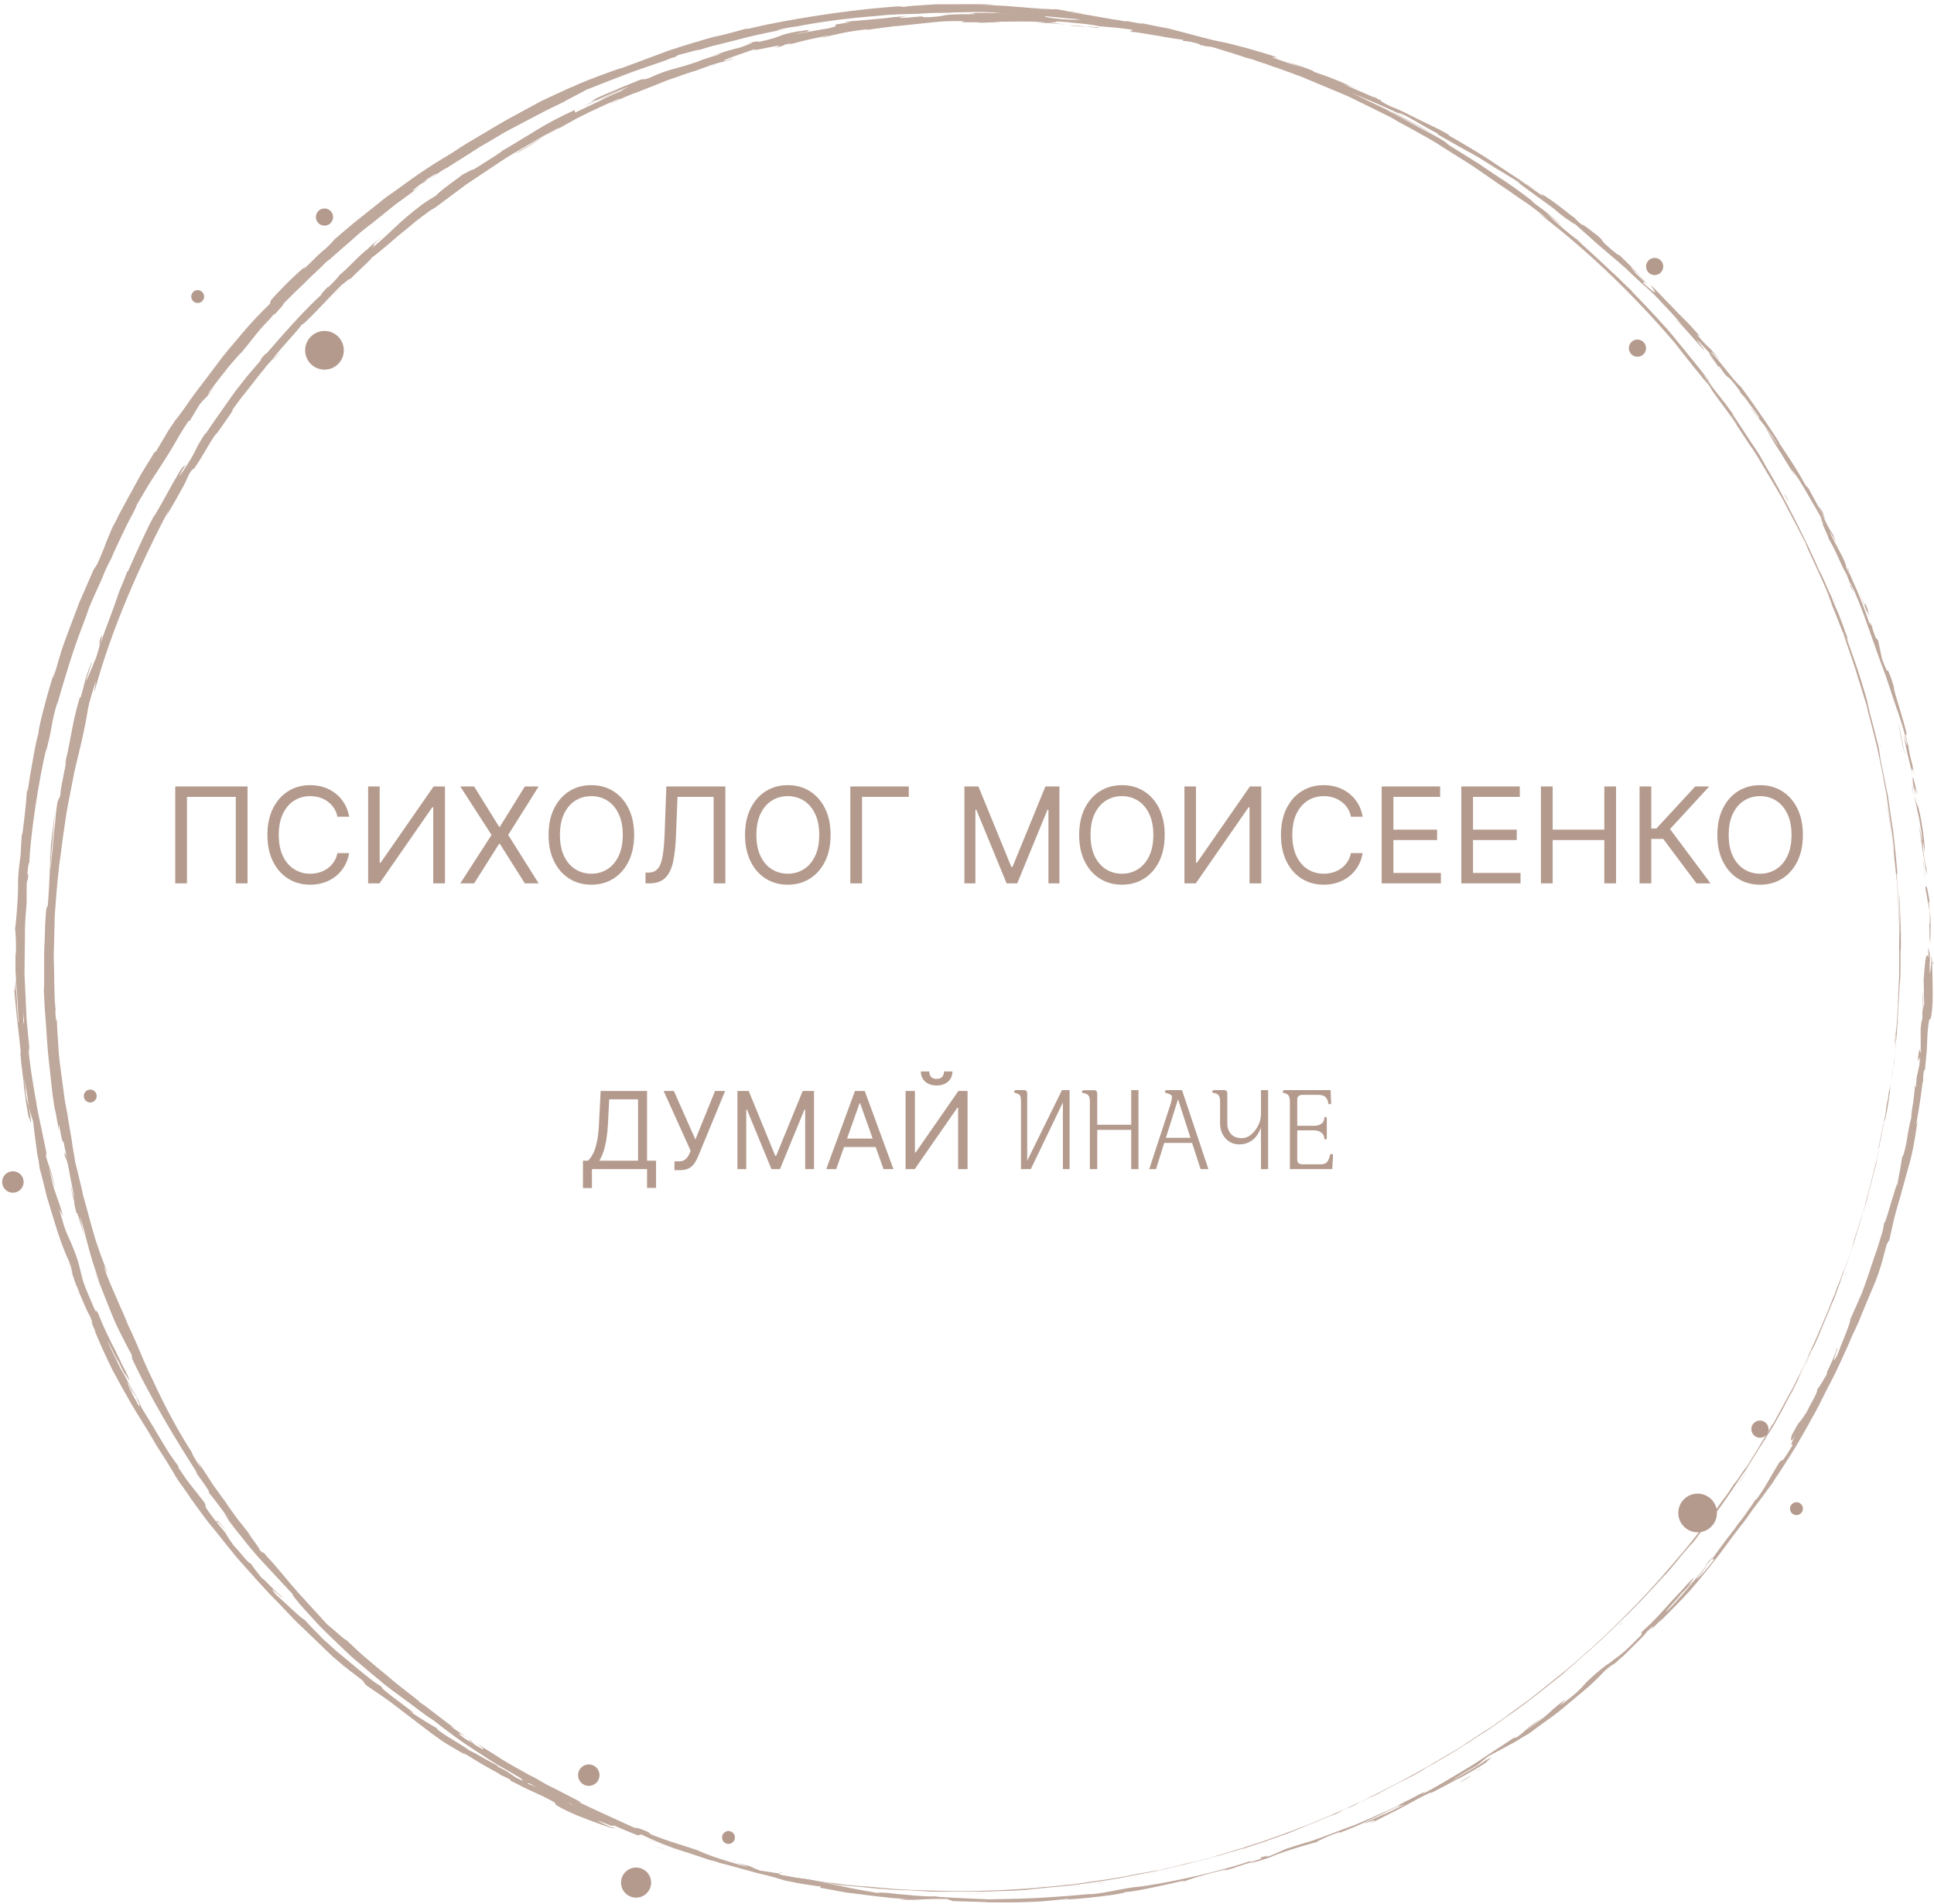 <?xml version="1.0" encoding="UTF-8"?> <svg xmlns="http://www.w3.org/2000/svg" width="450" height="443" viewBox="0 0 450 443" fill="none"> <path d="M143.4 425.3C142.7 425 143.1 425.2 145 425.9L146.3 426.4L143.4 425.3Z" fill="#BEA79B"></path> <path d="M156 429.8C158.2 430.5 160.8 431.3 159.4 430.8C157.2 430.1 156.7 430 154.2 429.2C152.3 428.5 150.9 428 151.2 428.1C150.5 427.9 148.3 427 147.3 426.7C148.5 427.1 149.9 427.6 151.4 428.2C152.1 428.5 152.9 428.7 153.7 429C154.5 429.3 155.3 429.5 156.1 429.8C156.9 430.1 156.2 429.9 156 429.8Z" fill="#BEA79B"></path> <path d="M343.1 405L342 405.7C342.3 405.5 342.7 405.2 343.1 405Z" fill="#BEA79B"></path> <path d="M421.6 315C421.2 315.8 421 316.2 421 316.2C421.4 315.5 421.7 314.8 421.6 315Z" fill="#BEA79B"></path> <path d="M429.6 296C429.4 296.4 429.3 296.8 429.2 297.1C429.4 296.7 429.5 296.3 429.6 296Z" fill="#BEA79B"></path> <path d="M343.1 405L345.8 403.2C346 403.1 344.4 404.1 343.1 405Z" fill="#BEA79B"></path> <path d="M182.1 436.5C181.4 436.4 180.9 436.3 180.4 436.2C180.9 436.3 181.5 436.4 182 436.5C182 436.5 182 436.5 182.1 436.5Z" fill="#BEA79B"></path> <path d="M295.4 428.4L294.5 428.7C294.2 428.8 294 428.9 293.7 429L295.4 428.4Z" fill="#BEA79B"></path> <path d="M255.7 438.2C256.6 438.1 256.9 438 257.3 437.9C256.8 438 256.1 438.1 255.3 438.2C255.3 438.2 255.4 438.2 255.7 438.2Z" fill="#BEA79B"></path> <path d="M191.1 438.1L190 437.9C190.2 438 190.7 438 191.1 438.1Z" fill="#BEA79B"></path> <path d="M322.3 417C322.4 417 322.5 416.9 322.6 416.8C322.7 416.8 322.5 416.9 322.3 417Z" fill="#BEA79B"></path> <path d="M102.2 402.3C102.4 402.5 102.3 402.4 102.2 402.3Z" fill="#BEA79B"></path> <path d="M143.3 425.4L142.7 425.2C142.6 425.2 142.5 425.2 142.5 425.3L143.3 425.4Z" fill="#BEA79B"></path> <path d="M439.6 259.5C439.6 259.6 439.6 259.6 439.6 259.7C439.4 260.7 439.5 260.1 439.6 259.5Z" fill="#BEA79B"></path> <path d="M258.8 4.7C262.7 5.4 252.4 3.9 258.3 4.9C257.7 4.8 263.6 5.5 258.8 4.7Z" fill="#BEA79B"></path> <path d="M183.1 436.7C183.6 436.8 184.2 436.9 184.7 437C184 436.9 183.5 436.8 183.1 436.7Z" fill="#BEA79B"></path> <path d="M258.3 5L258.9 5.1C258.6 5 258.5 5 258.3 5Z" fill="#BEA79B"></path> <path d="M437.5 172.9C437.5 173.1 437.6 173.4 437.7 173.8C437.6 173.8 437.6 173.6 437.5 172.9Z" fill="#BEA79B"></path> <path d="M442.2 237.5L442.3 235.9C442.3 236.5 442.2 237 442.2 237.5Z" fill="#BEA79B"></path> <path d="M427.4 140.8C427.1 140 427 139.7 426.5 138.6C426.5 138.7 426.6 138.8 426.6 138.9C426.8 139.3 427 139.9 427.4 140.8Z" fill="#BEA79B"></path> <path d="M411.9 109.3C412 109.5 412.1 109.7 412.2 109.9C412.4 110.2 412.6 110.5 412.8 110.9L411.9 109.3Z" fill="#BEA79B"></path> <path d="M31.6 324.7C31.9 325.4 32 325.9 32.2 326.2C32 325.7 34.5 330.2 31.6 324.7Z" fill="#BEA79B"></path> <path d="M182.1 436.5C182.3 436.5 182.6 436.6 183.1 436.7C182.7 436.6 182.3 436.5 182 436.5C181.9 436.5 181.8 436.5 182.1 436.5Z" fill="#BEA79B"></path> <path d="M426.1 139.8L424 134.7C424.5 136.1 425.3 137.9 426.1 139.8Z" fill="#BEA79B"></path> <path d="M50.4 88.6L49.6 89.6C50 89.3 50.2 88.9 50.4 88.6Z" fill="#BEA79B"></path> <path d="M416.8 119.8C416.4 118.9 415.9 118 415.4 117C415.3 116.8 415.2 116.6 415.1 116.4L416.8 119.8Z" fill="#BEA79B"></path> <path d="M52.8 356.3C49.5 352.2 51 354.6 50.1 353.8C46.3 348.8 48.6 351.3 47.5 349.5C46.3 347.9 45.2 346.6 44.2 345.3C43.2 344 42.4 342.8 41.6 341.6C41.5 341.4 41.2 340.9 41.7 341.4C41.1 340.6 40.3 339.5 39.5 338.3C39.1 337.7 38.7 337.1 38.3 336.4C37.9 335.7 37.5 335.1 37.1 334.4C35.5 331.7 33.8 328.9 32.5 326.8C32.4 326.5 32.3 326.3 32.3 326.2C32.5 327 32.4 327.2 32.3 327.1C31.2 325 30.1 323.3 29.8 322.4C30.5 323.7 30.6 323.8 31 324.3L29.8 322.1C29 320 31.5 325.1 31.7 324.9C30.5 322.8 29.2 320.5 28 318.3C26.9 316.1 25.9 314 25.1 312.3C25 311.5 28.9 320.1 27 315.5L28.2 318.1L29.5 320.7C27.9 316.6 31.1 323.8 29.7 320C29.3 319.2 28.9 318.4 28.5 317.7C28.2 317 27.9 316.4 27.6 315.8C27.1 314.7 26.6 313.7 26.1 312.8C25.2 310.9 24.2 309.1 22.8 305.5C22 304 22.8 306.1 22 304.6C20.9 302.1 20.2 300.4 19.7 299.1C19.2 297.8 19 296.8 18.8 296C18.4 294.3 18.1 292.9 16.6 289.3C15.8 287.4 15.2 286.8 13.8 281.3L14.7 283C13.7 279.5 13.2 278.5 12.9 277.5C12.5 276.5 12.2 275.4 11.4 271.6C11.9 272.9 12.9 277.2 12.7 276.1C11.7 271.2 11.7 272.7 10.7 269C10.7 268.7 10.8 268.4 10.8 268.2C10.4 266.3 10 264.3 9.6 262.4C9.2 260.4 8.7 258.4 8.4 256.3C7.7 252.2 6.9 247.9 6.6 243.6C6.7 244.1 7 245.5 6.8 243.5C6.7 242.1 6.5 240.8 6.4 239.4C6.3 238.7 6.3 238 6.2 237.3C6.2 236.6 6.1 235.9 6.1 235.2C6 232.4 5.8 229.5 5.7 226.6C5.7 223.7 5.8 220.9 5.8 218.1C5.8 217.4 5.8 216.7 5.8 216C5.8 215.3 5.9 214.6 5.9 213.9C6 212.5 6.1 211.2 6.2 209.9V205.9C6.2 205 6.5 204.2 6.4 205.2C6.9 201.1 6.3 205 6.4 203C6.6 200.7 6.8 200 6.8 201.4C7 194.2 9.1 181 10.9 173.6L10.7 175.1C11 173.6 11.3 172.5 11.5 171.6C11.7 170.6 11.9 169.8 12 169C12.3 167.4 12.6 165.9 13.4 163.2L13.2 164.2C15 158 16.9 151.5 19.2 145.6C19.8 144.1 20.3 142.6 20.8 141.2C21.4 139.8 22 138.4 22.6 137.1C23.2 135.8 23.8 134.5 24.3 133.2C24.8 132 25.4 130.8 26 129.7C26.3 128.8 27.7 125.9 29 123.2C29.3 122.5 29.7 121.8 30 121.2C30.3 120.6 30.6 120 30.9 119.5C31.4 118.5 31.8 117.7 31.8 117.5C33.7 114.3 34.3 113.2 35.2 111.8C36.1 110.4 37.3 108.7 40 104.3C41.4 101.9 42 100.7 43.9 97.9L44.1 98L46.5 94C47 93.4 47.6 92.8 48.2 92.2L50.1 89.6C49.3 90.6 48.4 91.7 48.4 91.5C49.9 89.5 51.8 87.1 53.3 85.2C54.1 84.3 54.8 83.5 55.3 82.9C55.8 82.3 56.2 82 56.2 82L59.9 77.4C61.1 75.9 62.5 74.5 63.8 73C63.7 73.3 62.4 74.7 61.3 75.9C65.4 71.1 62.2 75.2 66 70.8C65.4 71.3 66.2 70.4 66.3 70.3C66.8 69.8 67.5 69.1 68.3 68.3C69.1 67.5 70 66.7 70.9 65.8C71.8 64.9 72.8 63.9 73.8 63C74.8 62.1 75.7 61.1 76.6 60.3L76 61C77.6 59.5 79.3 58.1 81.1 56.5C82 55.7 82.8 55 83.7 54.2C84.6 53.5 85.5 52.7 86.5 52C88.4 50.5 90.2 49 92.1 47.5C94.1 46.1 96 44.6 98 43.2C95.1 45.2 95.6 44.5 97.9 42.8L99 42.3C100.4 41.1 96.5 44 99.5 41.6C102.6 39.6 101.7 40.4 100 41.6L103.7 39.1C104 39 103.1 39.6 102.9 39.8C104.4 38.7 109.4 35.7 111.6 34.2L111.8 34.1C113.9 32.9 115.7 31.8 117.4 30.8C119.1 29.9 120.6 29.1 122.1 28.3C123.6 27.5 125 26.8 126.5 26C128 25.2 129.6 24.5 131.4 23.6C131.5 23.4 134.3 22.1 136.4 20.9C139.1 19.8 142 18.7 145.1 17.5C148.1 16.3 151.4 15.3 154.7 14.1C155.9 13.6 156.5 13.4 156.9 13.3C157.3 13.2 157.4 13.1 157.4 13.1C157.4 13.1 157.1 13.1 158.1 12.7C158.5 12.7 165.3 10.7 161.8 11.9C163.8 11.3 165.5 10.7 167 10.4C168.5 10 169.9 9.7 171.4 9.3C172.9 8.9 174.4 8.5 176.2 8.1C178 7.7 180.2 7.3 182.8 6.7C181.6 6.9 180.3 7.1 181 6.9C182.9 6.5 185.4 6.1 185.1 6.2L184.6 6.3C190.5 5.1 197.5 4.2 204.1 3.7C207.4 3.3 210.7 3.3 213.7 3.2C215.2 3.1 216.7 3 218 3C219.4 3 220.7 3 221.9 2.9H221.4L226.4 2.8H228.9L231.4 2.9C236 3.1 228.6 2.9 232 3.1C234.7 3.2 237.1 3.3 239.3 3.4C241.5 3.6 243.6 3.8 245.6 4C246.6 4.1 247.6 4.2 248.6 4.3L250.1 4.4C250.6 4.5 251.1 4.5 251.6 4.6C253.6 4.9 255.6 5.2 257.8 5.5C258.6 5.7 259.7 5.9 260.8 6.1C261.9 6.3 263.2 6.6 264.5 6.9C265.8 7.2 267.3 7.5 268.8 7.8C270.3 8.1 271.8 8.4 273.4 8.8C276.5 9.6 279.7 10.3 282.6 11.1C285.5 12 288.2 12.8 290.4 13.6L289.9 13.4C292.2 14 292.7 14.3 294.3 14.9C294.1 14.7 291.9 13.9 293.3 14.4C295.7 15.3 298.1 16.1 300.5 17C301.7 17.5 302.9 17.8 304.1 18.4C305.3 18.9 306.5 19.4 307.7 19.9C308.9 20.4 310.1 20.9 311.3 21.4C312.5 21.9 313.7 22.4 314.9 23C317.3 24.2 319.6 25.3 322 26.5L323.8 27.4L325.5 28.4L329 30.3C331.3 31.6 333.6 32.8 335.8 34.3C338 35.7 340.3 37.1 342.5 38.5C344.7 40 346.8 41.5 349 43C352.2 45.1 353 45.8 354.1 46.5C355.2 47.2 356.5 48.1 360.3 51.1L358 49.6C370.3 58.9 381.7 70.2 391.4 81.8C390.8 81.1 390.8 81.1 389.8 80C390.8 81.2 392.6 83.5 394.2 85.5C395 86.5 395.8 87.4 396.3 88.1C396.6 88.4 396.8 88.7 397 88.9C397.2 89.1 397.3 89.2 397.3 89.2C398.7 91.1 397.6 89.7 398.4 90.9C400.2 93.5 403.2 97.3 404.1 98.8C404.2 99.1 403.6 98.1 403.2 97.6C404.4 99.3 408.5 105.7 407.5 104C409.1 106.4 410.4 108.7 411.7 110.9C412.4 112 413 113.1 413.6 114.1C413.9 114.6 414.2 115.1 414.5 115.6C414.8 116.1 415 116.6 415.3 117.1C416.7 119.7 419.8 125.7 420.2 126.5C419.8 126.2 424.4 135.5 425.6 138.8C425.1 137.7 426.7 141.7 426.1 140.4C427.7 144.1 428.9 147.7 428.8 147C429.9 150.6 431.3 154.1 432.2 157.3C432.7 158.9 433.2 160.4 433.6 161.8C433.8 162.5 434 163.1 434.2 163.7C434.4 164.3 434.5 164.9 434.6 165.4C435.4 168.3 436.1 171.2 436.8 174C437.4 176.9 438 179.7 438.5 182.5C438.6 183.2 438.8 183.9 438.9 184.6C439 185.3 439.1 186 439.2 186.7C439.4 188.1 439.6 189.5 439.8 190.8C440 192.2 440.2 193.5 440.4 194.9C440.5 196.3 440.7 197.6 440.8 199C440.8 198.9 440.7 198.1 440.5 197C440.4 196.4 440.4 195.8 440.3 195.1C440.2 194.4 440.1 193.7 440 193C439.6 190.1 439.1 187.4 439.1 187.6C439.5 190.2 439.9 192.4 440.2 194.6C440.5 196.8 440.7 198.8 440.9 200.8C441 201.8 441.1 202.8 441.2 203.8C441.3 204.3 441.3 204.8 441.4 205.4C441.4 205.9 441.5 206.5 441.5 207C441.6 209.2 441.7 211.5 441.9 214C442 216.7 441.8 212.5 441.7 211.6C441.8 212.9 441.8 214.2 441.9 215.4C442 216.7 441.9 217.9 441.9 219.2C441.9 221.7 441.9 224.2 441.9 226.6C441.8 229 441.7 231.4 441.6 233.8C441.5 235 441.5 236.1 441.4 237.3C441.3 238.5 441.2 239.6 441.1 240.8C441.1 240.8 441.1 240.5 441.1 240.2C441.1 239.8 441.2 239.4 441.2 238.9C441 240.7 440.8 243.1 440.9 242.9L441.1 241.1C441.5 238.2 440.6 248.3 440.6 248.6C440.9 245.5 439.2 257.6 439.7 252.7C439.5 253.9 439.3 255.4 439.4 255.1C439.1 256.8 439 257.4 439.2 255.6C439 257.2 438.8 258.3 438.7 259.1C438.6 259.9 438.5 260.4 438.4 260.8C438.2 261.8 438.1 262.6 437.5 265.5C437.5 265.5 437.5 265.2 437.6 264.8C437.7 264.4 437.7 264 437.8 263.7C437.3 266.6 436.8 269.6 435.5 274.4C435.6 274.1 435.4 274.7 435.8 273.2C435.3 275.3 434.8 277.2 434.3 279C434.2 279.5 434.1 279.9 434 280.4C433.9 280.9 433.7 281.3 433.6 281.7C433.3 282.6 433.1 283.5 432.8 284.4C432.3 286.2 431.7 288 431.1 289.9C430.5 291.8 429.7 293.8 428.9 296C429.7 293.4 427.8 299 427.5 299.4C427.2 300.2 427 301 426.6 301.8L425.6 304.1L426.4 302.3C425.6 304.3 424.8 306.3 424 308.1C423.2 309.9 422.5 311.7 421.7 313.4L422.4 311.9L423 310.4C422.5 311.7 421.9 312.9 421.3 314.2L419.5 317.9L421.6 313.7C419.7 317.7 421.9 313.3 419.3 318.6C419.8 317.5 417.4 322.6 416.2 324.6C415.2 326.5 414.1 328.5 412.5 331.4C412.1 332.1 412.7 330.8 412.5 331.2C412 332.2 410.6 334.3 409.3 336.6C407.9 338.9 406.5 341.2 405.7 342.3C406.2 341.5 406.2 341.5 406 341.7L405 343.2C403.8 344.9 403.7 345.1 403.8 344.8C400.3 349.9 405 343.2 400.8 349.2C401.1 348.7 401 348.9 401.6 348C397.3 354 393.2 359.4 388.7 364.5C387.4 366 392.5 360 391 361.7C384.9 369.3 377.6 376.7 370.7 383.1L372 381.9C371.1 382.8 366.8 386.5 363.2 389.6C364.1 388.9 364.3 388.6 364.1 388.8C361.6 390.8 359 392.9 356.1 395.2C354.6 396.3 353 397.5 351.3 398.7C350.5 399.3 349.6 400 348.7 400.6C348.2 400.9 347.8 401.3 347.3 401.6C346.8 401.9 346.3 402.3 345.8 402.6L346.8 401.9C345.2 402.9 343.1 404.3 341 405.7C339.9 406.4 338.9 407.1 337.8 407.7C336.7 408.3 335.8 408.9 334.9 409.4C333.9 410 331.8 411.2 333.1 410.5C322.1 416.7 311.8 421.8 301.3 425.7C302.5 425.2 304.3 424.5 303.3 424.9L301.1 425.8C300.4 426.1 299.6 426.3 298.9 426.6L294.4 428.2C295.1 428 295.6 427.8 297.5 427.1C296.4 427.5 293.8 428.4 291.6 429.2C295.6 427.7 291.6 429.2 289.8 429.7C290.1 429.6 289.5 429.8 289.6 429.8C284.8 431.2 288.8 430.1 282.3 432L282.6 431.9C282 432.1 281.4 432.3 280.8 432.4C280.2 432.6 279.6 432.7 279 432.9C277.8 433.2 276.6 433.5 275.2 433.8C274.1 434 277.8 433.1 278 433.1C274.2 434 270.6 435.1 267.2 435.6C268.8 435.3 271.1 434.8 272.7 434.4C270.9 434.9 269.8 435.1 268.9 435.2C268 435.4 267.2 435.5 265.8 435.8L266.1 435.7C264 436.1 261.8 436.6 259.7 436.9C260.3 436.8 260.8 436.7 261.3 436.6C258.9 437.1 256.5 437.4 253.8 437.8C252.5 438 251.1 438.2 249.7 438.4C248.2 438.5 246.7 438.7 245.1 438.9C251.4 438.2 246.1 438.8 246.6 438.7C244.9 438.9 242.4 439.1 243.1 439C241.6 439.2 240.3 439.3 238.9 439.4C237.5 439.5 235.9 439.6 233.7 439.7C233.5 439.7 230.4 439.9 231.1 439.8C227.1 440 232 439.8 231.7 439.8C225.5 440.1 217.2 440 208.3 439.5C204.5 439.2 202.2 438.9 200 438.8C198.9 438.7 197.8 438.6 196.6 438.5C195.4 438.3 194 438.1 192.2 437.9C189.8 437.5 194.1 438.2 194.1 438.2C192.2 437.9 190.5 437.7 188.9 437.4C187.3 437.1 185.6 437 183.8 436.6C184.5 436.7 183.8 436.6 182.7 436.4C179.8 435.8 180.8 436 177 435.3C177.7 435.4 178.5 435.6 179.9 435.9C178.2 435.6 176.5 435.2 174.8 434.9C173.1 434.5 171.4 434.1 169.7 433.6C168.8 433.4 171.8 434.1 173 434.4C169.1 433.4 162.9 431.9 161.8 431.4L164.3 432.2C162.9 431.8 163.6 432 164.6 432.3C167.9 433.1 169.4 433.5 169.6 433.6L167.1 433C168.4 433.3 170.8 433.9 173.6 434.7C175 435.1 176.5 435.3 177.9 435.6C179.3 435.9 180.7 436.2 182 436.4L179.9 436L185 437C185.3 437.1 185.5 437.1 185.7 437.1C185.9 437.1 186 437.1 186 437.2C186 437.2 185.9 437.2 185.6 437.1C185.3 437.1 184.9 437 184.3 436.8C187.9 437.5 187.5 437.3 190.6 437.8C190.9 437.9 190.8 437.8 190.5 437.8L194 438.3C193.3 438.2 194.6 438.4 192.4 438.1C194 438.3 195.4 438.6 196.7 438.7C198 438.8 199.2 438.9 200.2 439C202.3 439.2 203.9 439.4 205.1 439.5L204.6 439.4C206.8 439.6 208 439.7 208.6 439.7C209.2 439.7 209.2 439.7 209.2 439.7C209.1 439.7 208.8 439.7 212.1 439.8L216.6 440.1H217.5C218.4 440.1 220.2 440.1 219.9 440.1C223.3 440.1 219.3 440.1 221.3 440.1C223.5 440.1 226.6 440.1 229.2 440.1C231.8 440 234 439.9 234.5 439.9C236.1 439.8 230.3 440.1 235 439.9C235.7 439.9 237 439.8 238.7 439.7C240.4 439.5 242.4 439.3 244.4 439.1C243.2 439.2 239.3 439.6 243.4 439.2C244.6 439.1 246.6 438.9 248.7 438.7C250.8 438.5 253 438.1 254.7 437.9C254.7 437.9 255.2 437.8 256 437.7C256.8 437.6 257.9 437.4 259.1 437.2C261.6 436.8 264.8 436.1 267.6 435.6C267.3 435.8 278.1 433.3 283.2 431.8L283.1 431.9C283.6 431.7 285.2 431.3 287.1 430.7C288.1 430.4 289.1 430.1 290.2 429.8C291.2 429.5 292.3 429.1 293.2 428.8C293.1 428.9 292.4 429.1 290.3 429.8C291.5 429.4 292.7 429 293.9 428.6C294.7 428.3 295.8 427.9 298.1 427.1L297.2 427.4C298.4 427 299.6 426.6 300.8 426.1C302 425.6 303.2 425.1 304.4 424.6C305.7 424.1 306.9 423.6 308.3 423C309 422.7 309.7 422.4 310.4 422.2C311.1 421.9 311.8 421.6 312.5 421.2C312.8 421 307.8 423.3 314 420.4C314.2 420.3 314.5 420.2 312.9 421C313.4 420.8 314.8 420.1 315.9 419.6L313.4 420.8C316.1 419.6 314.8 420.1 316.9 419.1C316.9 419.1 318.5 418.4 318.2 418.5C317.7 418.8 316.3 419.4 315.5 419.7C316.7 419.1 318 418.5 319.2 418C320.4 417.5 321.3 417 321.8 416.7C321.6 416.8 321.8 416.7 323.5 415.8C327.9 413.5 325 415 327.6 413.7C328.7 413.2 331.5 411.6 331.5 411.5C332.8 410.8 333 410.6 333.5 410.4C334.6 409.7 337.3 408.2 339.2 407C341.2 405.7 342.5 404.8 341.3 405.6L340.7 406C340.8 405.9 340.9 405.9 341.1 405.8C342.9 404.6 344.7 403.4 346.5 402.3C348.3 401.1 350.1 399.7 351.9 398.5C355.5 396 358.9 393.2 362.2 390.6C364.2 389.1 366.2 387.1 368.2 385.4C370.2 383.7 372 382.1 373.3 380.8C374.4 379.8 375.8 378.4 375.4 378.8C376.8 377.5 377.5 376.7 378.5 375.8C379.4 374.9 380.5 373.8 382.4 371.8C379.8 374.7 383.3 370.8 379.7 374.7C383.1 371 383.9 370.3 387.5 366.3C386.4 367.7 390 363.5 391.5 361.6L389.2 364.3C390.9 362.3 392.4 360.5 394 358.7L393.2 359.7C394.1 358.7 394.8 357.7 395.5 356.8C396.2 355.8 397 354.9 397.7 354C399.1 352.1 400.5 350.4 401.7 348.6C402.9 346.8 404.1 345.1 405.2 343.4C405.8 342.6 406.4 341.8 406.9 340.9C407.4 340.1 408 339.2 408.5 338.4C409.9 336.1 405.6 343.1 406.8 341C409.3 337 411.9 332.9 412.7 331.6C414.3 328.8 415 327.5 415.7 326.1C416.1 325.4 416.4 324.7 416.9 323.8C417.1 323.4 417.4 322.9 417.7 322.3C418 321.7 418.3 321.1 418.7 320.3C418.3 321.1 417.9 321.8 420 317.2C422.1 313 422.6 312 421.4 314.7C420.9 315.7 420.7 316.2 420.7 316.2C420 317.6 419.2 319.4 420 317.7L420.2 317.1C420.7 316.1 421.7 314.1 422.4 312.5C423.1 310.9 423.6 309.8 423.3 310.5C424.7 307.2 423.9 309.1 422.8 311.5C424 308.7 424.9 306.6 425.8 304.4C426.2 303.3 426.8 302.2 427.2 301C427.6 299.8 428.1 298.5 428.7 297C428.3 297.9 428 298.8 428.3 297.8C429.9 293.5 430.2 292.6 430.4 292C430.5 291.7 430.6 291.5 430.7 291C430.9 290.5 431.1 289.7 431.5 288.2C432.6 284.9 431.2 289.4 433 283.5C434.2 279.9 433.3 282.8 432.9 284.2C433.3 282.8 433.7 281.5 434.1 280.3C434.4 279 434.7 277.8 435 276.7C435.6 274.4 436.1 272.5 436.5 270.9L435.8 273.8C436.2 272.1 436.6 270.7 436.9 269.2C436.8 269.8 436.6 270.3 436.4 270.8C436.9 269.1 437.1 267.6 437.1 267.7C437.4 265.9 436.7 269 437.4 265.5C437.9 263.2 438.8 258.5 439 257.7C437.6 264.9 439.3 256.9 438.1 263C438.3 261.8 438.6 260.4 439 258.7C439 258.4 439 259 438.9 259.4C440.1 252.5 439.3 256.2 440.4 249C440.4 249.5 440.4 249 440.6 248.4C440.7 247.7 440.8 246.8 440.9 246.2C440.6 249.1 440.7 247.6 440.9 244.9C441.4 240.3 441.4 239.8 441.6 237.4L441.3 240.2C441.3 239.7 441.4 238.9 441.5 237.8C441.6 236.7 441.6 235.3 441.7 233.7C441.8 233.4 441.6 236.7 441.7 235.5C441.7 233.7 441.9 231.7 442 229.4C442.1 228.3 442.2 227.1 442.2 225.9C442.2 224.7 442.2 223.5 442.2 222.2C442.2 219.9 442.3 222 442.3 219.9C442.3 217.1 442.3 215.5 442.2 214C442.1 212.4 442.1 210.8 441.9 207.9C441.9 209.6 441.9 209.9 441.7 205.7L442.2 215.5L441.8 209.2C441.9 210.7 442 212.2 442 213.6C442.1 215 442.2 216.3 442.1 217.1C442.1 215.6 442 214.9 442 214.8C442 214.7 442 215.1 442 215.8C442 213.8 441.8 211.8 441.7 209.7C441.6 207.6 441.5 205.5 441.3 203.2L441.5 203.3C441.2 199.8 440.9 196.7 440.5 193.4C440.2 191.7 440 190 439.7 188.1C439.4 186.2 439.2 184.2 438.7 182C438.9 183 439.1 183.9 439.2 184.9C439 183.7 438.1 179.4 437.5 176.5C437.6 176.8 437.3 174.9 437.1 173.7C437.1 173.9 435.5 167.2 435.2 166.5C434.9 165.2 434.6 163.8 434.3 162.5C432.2 155.4 431.8 154.5 429.4 147.8C430.2 149.8 429.2 146.7 430.8 151.2C430.4 150.1 430 149 429.8 148.2C429.5 147.4 429.3 146.9 429.3 146.9C429.1 146.2 428.5 144.7 427.9 143.1C427.2 141.5 426.5 139.8 426.1 138.8C425.7 137.9 425.5 137.6 424.5 135.2C424.5 135.2 424.4 135 424.2 134.6C424.1 134.3 423.9 133.9 423.7 133.5C423.4 132.8 423.2 132.4 423.6 133.5C420.8 126.8 414.9 115.2 411.6 109.7C410.9 108.6 410.3 107.4 409.6 106.2C408.9 105 408.1 103.9 407.3 102.7C405.8 100.4 404.3 98.1 403 96.2C403.2 96.4 403 96.2 403.6 96.9C399.9 91.6 401.1 93.8 396.8 87.8C395.7 86.3 396.3 87 397 87.9C397.7 88.8 398.5 89.9 397.8 88.9C397.6 88.4 396.2 86.7 394.5 84.6C392.8 82.5 390.8 80 389.2 78.1L390 79C387.6 76.1 383.9 72.1 379.6 67.7C379.6 67.7 379.8 67.9 379.7 67.7C378.9 67 378 66.1 377 65.1C376 64.1 374.8 63.1 373.6 61.9C371.2 59.7 368.7 57.3 366.4 55.4C367.9 56.5 368.5 57.1 367.7 56.3C365.7 54.6 368.2 56.9 364.1 53.5C362.8 52.4 360 49.8 359.6 49.4C360.9 50.4 362.2 51.5 363.5 52.6C362.6 51.7 361.3 50.6 360.1 49.6C358.8 48.6 357.5 47.7 356.4 46.8L356.7 46.9C350.6 42.2 350.3 42.4 343.5 37.7L344.2 38.2C342.3 37 341.5 36.5 340.7 36C339.9 35.5 339.1 35 337.2 33.8L336.1 32.9C335.5 32.5 334.6 32 333.5 31.4C332.4 30.8 331.2 30.2 329.9 29.5C328.6 28.8 327.3 28.1 326 27.4C324.7 26.7 323.4 26 322.2 25.4C323.6 26 325.6 27.1 327.8 28.2C329.9 29.3 332.2 30.5 333.9 31.4C331.3 29.9 325.1 26.6 323.7 25.9C324.8 26.5 326.1 27.1 327.1 27.7C323.9 26 319.5 24.1 314.3 21.5C314.9 21.5 311.4 20 307.2 18.2C303.1 16.3 298.2 14.7 296.3 13.8L292.6 12.5C291.4 12.1 290.1 11.7 288.9 11.4C286.4 10.6 283.9 9.8 281.3 9.1C278.7 8.4 276 7.7 273.3 7C272.6 6.8 271.9 6.6 271.2 6.5C270.5 6.4 269.8 6.2 269.1 6.1C267.7 5.8 266.2 5.5 264.7 5.2C268.9 6.4 261.2 4.5 261.9 5C260.5 4.7 259.6 4.6 258.9 4.5C258.3 4.4 257.9 4.3 257.8 4.3C255 3.8 252.2 3.3 249.4 2.9C248.4 2.8 249.1 2.8 250 2.9C250.9 3 252 3.2 251.9 3.1C250.4 2.9 249.4 2.7 248.9 2.7C248.3 2.6 248.1 2.6 247.9 2.5C247.5 2.4 247.4 2.4 245.4 2.1C246.2 2.3 243.2 2.1 239.7 1.7L244.6 2.3C240.3 1.9 238.4 1.7 236.6 1.6C234.7 1.4 232.8 1.3 228.5 1.1H231.3C229.1 0.9 224.9 1 220.8 1C219.8 1 218.7 1 217.7 1C216.7 1.1 215.7 1.1 214.8 1.2C213 1.3 211.4 1.4 210.3 1.6C209.5 1.6 208.5 1.6 210.4 1.4C199.7 2 186.8 4 178.6 5.7L179.4 5.5C177.5 5.9 176 6.3 173.6 6.8C173.7 6.7 174.4 6.5 173.5 6.7C172.5 7 168.4 8.1 165.8 8.7L168 8.1C165.4 8.7 163.3 9.4 161.2 10C159.2 10.6 157.3 11.2 155.5 11.8C152 13.1 148.6 14.4 144.5 15.9C144.5 15.8 142.5 16.5 140.1 17.4C137.7 18.3 134.8 19.4 133 20.3L133.1 20.2C130.3 21.5 127.8 22.6 125.4 23.8C123 25.1 120.8 26.3 118.6 27.5C116.4 28.7 114.3 30 112.1 31.3C109.9 32.6 107.6 33.9 105.3 35.5C103.8 36.4 101.8 37.6 99.5 39.1C97.2 40.6 94.7 42.4 92.1 44.3C91.4 44.8 90.8 45.2 90.1 45.7C89.4 46.2 88.8 46.7 88.2 47.2C86.9 48.2 85.6 49.3 84.3 50.3C81.7 52.3 79.4 54.4 77.2 56.2C78.5 55.1 77.1 56.6 75.7 57.9C73.6 59.5 70.6 63 70.6 62.5L71.3 61.8C69.7 63 65.8 66.7 63 69.9L62.8 70.7C60.8 72.6 58.6 74.9 56.4 77.5C55.3 78.8 54.2 80.1 53.1 81.4C52.6 82.1 52 82.7 51.5 83.4C51 84.1 50.5 84.7 50 85.4C48 88.1 46.1 90.5 44.5 92.7C43 94.9 41.7 96.7 40.7 97.9C40 99 39.1 100.2 38.4 101.5C37.6 102.8 36.9 104.1 36.2 105.2L36.1 105C35.1 106.6 34.3 107.9 33.5 109.2C32.7 110.5 32 111.8 31.3 113.1C30.6 114.4 29.8 115.8 29 117.3C28.6 118.1 28.1 118.9 27.7 119.7C27.3 120.6 26.8 121.5 26.3 122.6L27 120.9C25.9 123.2 25.3 124.8 24.7 126.2C24.4 126.9 24.2 127.7 23.8 128.5C23.5 129.3 23.1 130.2 22.6 131.3L21.8 132.5C20.9 134.6 20 136.6 19.1 138.7L18.4 140.3L17.8 141.9L16.6 145.1C15.8 147.2 15 149.3 14.3 151.4C13.7 153.5 13 155.7 12.4 157.8C12.4 157.6 12.4 157.4 12.8 156C11.3 160 8.3 171.8 9.1 170.4C8.7 170.4 7.1 179.5 6.4 184.3L6.3 183.5C6 187.6 6 187.7 5.3 193.4C5.1 194.7 5 194.6 5.3 192.8C5.1 193.9 5 194.7 5 195.3C5 195.9 4.9 196.4 4.9 196.9C4.9 197.9 4.8 199 4.5 201.7L4.6 199.7C4.2 204.3 4.2 204 4.2 206.5C4.2 209.4 3.7 215.3 3.5 216C3.6 216.6 3.8 219.2 3.7 221.9C3.6 222.3 3.6 221.3 3.6 220.8C3.6 222.7 3.6 224.4 3.6 226C3.7 227.5 3.8 228.9 3.9 230.2C4.1 232.8 4.2 235.1 4.3 237.7C4.2 237.8 4.2 238.2 4.3 238.6C4.1 237.1 4.1 235.6 4 234.3C3.9 233 3.9 231.8 3.8 230.8C3.7 228.8 3.7 227.7 3.7 228C3.5 228 3.7 233 3.2 229C3.4 231 3.6 233.7 3.9 236.5C4.2 239.3 4.6 242.2 4.8 244.6C4.8 244.8 4.8 245.1 4.8 245.2L4.7 244.7C4.8 245.8 4.9 246.8 5 247.8C5.2 249.3 5.3 250.3 5.5 251.8C5.5 252.1 5.6 253.5 5.9 255.2C6.1 256.9 6.4 258.7 6.7 260C6.9 259.8 7.5 263 7.1 259.9C7.2 260.3 7 259.4 6.7 257.8C6.6 257.4 6.6 257 6.5 256.8C6.5 256.8 6.5 256.9 6.5 257C6.3 255.4 5.9 253.3 5.6 250.9C6 252.8 6.4 254.8 6.7 257.6C7 258.8 7.5 260.2 7.7 260.9C7.9 262.6 8.2 265.1 8.5 267.2C8.6 268.3 8.8 269.3 9 270.1C9.1 270.9 9.2 271.5 9.2 271.7C9.7 273.5 10.2 275.5 10.7 277.6C10.9 278.6 11.3 279.6 11.6 280.7C11.9 281.7 12.2 282.7 12.5 283.7C13.1 285.7 13.7 287.5 14.3 289.2C14.9 290.8 15.5 292.3 16 293.3C16.8 295.3 16.7 295.7 16.9 296.5C16.4 295.3 16 293.9 15.7 293.3C16.1 294.3 16.5 295.6 17 296.9C17.2 297.6 17.5 298.3 17.7 298.9C18 299.6 18.3 300.2 18.5 300.9C19.6 303.5 20.5 305.6 20.9 306.1C21.9 308.6 21.5 308 21.3 307.5C21.2 307.3 21.1 307.1 21.2 307.4C21.3 307.7 21.6 308.5 22.4 310.2L21.9 309.3C23.3 312.7 24.7 315.7 26.1 318.6C27.6 321.4 29.1 324.1 30.6 326.7C32.2 329.4 33.9 332 35.6 334.9C36.4 336.4 37.4 337.8 38.4 339.4C39.4 341 40.4 342.6 41.4 344.4C40.8 343.4 40.5 342.9 40.4 342.7C41 343.7 41.6 344.7 42.3 345.6C43 346.6 43.7 347.5 44.3 348.5C45.7 350.4 47 352.3 48.5 354.2C50 356 51.5 357.9 53 359.8C53.8 360.7 54.5 361.7 55.3 362.6L57.7 365.3C59.3 367.1 60.9 368.9 62.5 370.6C64.2 372.3 65.8 374 67.4 375.7C68.2 376.5 69 377.4 69.9 378.2C70.7 379 71.6 379.8 72.4 380.6C74.1 382.2 75.7 383.8 77.4 385.4C81.3 388.8 81.9 389 84.4 391L85.1 392C86.6 393.1 88.1 394 89.6 395.1C91.2 396.2 92.6 397.3 94 398.4C95.4 399.5 96.8 400.5 98.2 401.6C99.6 402.7 101.1 403.8 102.8 405C104.5 406.1 106.4 407.2 108.5 408.4L107.5 407.6C109 408.5 111.3 410 113.3 411.1C115.3 412.2 116.8 413 116.5 413C116.8 413.1 117.6 413.4 118.8 414.1V414.3C120.1 414.9 121.3 415.6 122.6 416.2L126.5 418C129.5 419.5 129.2 419.5 129.2 419.7C129.2 419.8 129.3 419.9 130 420.3C130.7 420.7 131.8 421.3 134.1 422.3C137.5 423.7 143.8 425.9 142.6 425.3C141.3 424.7 139.2 423.8 139.2 423.6L142.3 424.8C143 424.6 145.5 425.1 138.2 421.7L132.9 419.8L131.4 418.8C132.8 419.5 134.3 420.1 135.7 420.7C134.5 420.1 133.5 419.7 132.6 419.3C131.7 418.9 130.8 418.6 130 418.2C129.6 417.9 129 417.5 128 417L122.8 415C122.3 414.5 125.2 415.8 121.9 414C119.5 412.9 123.9 415.5 120.1 413.6C117.8 412.1 118.6 412.4 115.8 411C115.5 410.7 116.1 410.9 117.2 411.5C115.9 410.9 114.3 410 112.8 409.2C111.3 408.3 110 407.6 109.3 407.3C108.2 406.5 106.1 405.2 104.4 404.2C102.7 403.1 101.4 402.2 101.7 402.1C100.9 401.7 97.4 399.6 95.3 398.1C97.4 399.2 95.4 397.9 93.1 396.1C90.8 394.4 88.2 392.4 88.9 392.5C88.1 392 87.1 391.4 86 390.5C84.9 389.6 83.6 388.6 82.2 387.4C80.9 386.3 79.4 385.1 78.1 384C76.8 382.8 75.5 381.6 74.3 380.6C74.6 380.8 75.1 381.2 75.5 381.6C73 379.2 72.3 378.4 70.8 376.8C70.2 376.7 66.4 372.9 64.2 371C61.5 367.7 66.3 372.6 65.6 371.4C65.6 371.6 64.2 370.3 63 369.1C61.8 367.9 60.8 366.8 61.1 367.4C59.1 364.8 59.3 365.2 58.4 363.8C57.7 363.7 56.3 361.6 54.4 359.6C51.6 355.8 54 358.4 50.6 354.4C49.8 352.8 52.8 356.3 52.8 356.3ZM6.3 243.8C6.4 244.9 6.5 245.8 6.6 246.3C6.5 245.8 6.4 245.1 6.3 243.8ZM5.4 233.5C5.5 234.8 5.5 236.3 5.6 238C5.6 238.4 5.4 238 5.4 236.9C5.5 237.5 5.5 235 5.4 233.5ZM6.2 255.6C5.9 254 5.9 253.4 5.9 253.2C6 254 6.2 254.9 6.4 256.1C6.4 256.1 6.4 256.2 6.5 256.3C6.3 256 6.2 255.9 6.2 255.6Z" fill="#BEA79B"></path> <path d="M6.9 258.4C6.9 258.6 7 258.8 7 259.1C6.9 258.8 6.9 258.4 6.9 258.1C6.8 257.9 6.8 257.7 6.7 257.5C6.8 257.9 6.9 258.2 6.9 258.4Z" fill="#BEA79B"></path> <path d="M341.9 405.8L342.1 405.7C341.9 405.8 341.8 405.9 341.7 405.9C341.8 405.8 341.8 405.8 341.9 405.8Z" fill="#BEA79B"></path> <path d="M43.7 98.1V98L43.2 98.8L43.7 98.1Z" fill="#BEA79B"></path> <path d="M290.1 430C290 430 289.8 430.1 289.4 430.2C289.4 430.2 289.7 430.2 290.1 430Z" fill="#BEA79B"></path> <path d="M266.1 436.2L262.7 436.9C264.2 436.6 265.3 436.4 266.1 436.2Z" fill="#BEA79B"></path> <path d="M441.5 238.7C441.5 238.4 441.5 238.2 441.6 238C441.7 236.3 441.6 237.4 441.5 238.7Z" fill="#BEA79B"></path> <path d="M416.6 324.6C417.1 323.8 417.5 322.9 418 322C417.2 323.4 416.6 324.5 416.6 324.6Z" fill="#BEA79B"></path> <path d="M426.3 140.3C426.2 140.1 426.2 139.9 426.1 139.7L426.3 140.3Z" fill="#BEA79B"></path> <path d="M419.8 318.3C419.1 319.7 418.5 320.9 418 322.1C418.5 320.8 419.2 319.5 419.8 318.3Z" fill="#BEA79B"></path> <path d="M165.5 432.7L164.6 432.5C164.6 432.5 164.6 432.5 164.5 432.5L165.5 432.7Z" fill="#BEA79B"></path> <path d="M164.5 432.4L163.5 432.1C164 432.2 164.4 432.4 164.5 432.4Z" fill="#BEA79B"></path> <path d="M161.5 431.5L163.6 432.1C162.8 431.9 162 431.6 161.5 431.5Z" fill="#BEA79B"></path> <path d="M197.8 439C196 438.8 193.3 438.3 190.7 438H190.5C191.6 438.1 196 438.8 197.8 439Z" fill="#BEA79B"></path> <path d="M229.7 440.5C227.6 440.6 225.4 440.5 223.3 440.5C224.4 440.5 225.9 440.5 223 440.5C231 440.5 221.3 440.6 229.7 440.5Z" fill="#BEA79B"></path> <path d="M249.5 439C246.1 439.3 249.5 439 249.4 439C250.5 438.9 251.2 438.8 251.2 438.8C251.3 438.8 250.8 438.9 249.5 439Z" fill="#BEA79B"></path> <path d="M377 377.9L376.8 378.2C378.7 376.3 376.8 378.1 377 377.9Z" fill="#BEA79B"></path> <path d="M395.2 357.3C394.7 358 394.1 358.7 393.6 359.3L392.8 360.3C393.6 359.3 394.4 358.3 395.2 357.3Z" fill="#BEA79B"></path> <path d="M405.1 344.4L404.4 345.3L406.9 341.7L405.1 344.4Z" fill="#BEA79B"></path> <path d="M415.1 114.7C415.2 114.9 415.3 115.2 415.4 115.5C416.3 117 416.6 117.3 415.1 114.7Z" fill="#BEA79B"></path> <path d="M344.8 38.7C343.9 38 341.4 36.4 339.9 35.5C341.9 36.8 343.8 38 344.8 38.7Z" fill="#BEA79B"></path> <path d="M59.3 75.2L60.7 73.6C59.8 74.6 58.9 75.5 58.1 76.6C58.5 76.1 58.9 75.6 59.3 75.2Z" fill="#BEA79B"></path> <path d="M448.8 223.5C448.9 224.2 449.1 223.8 449 221.8L448.6 220.4L448.8 223.5Z" fill="#BEA79B"></path> <path d="M449 210.1C448.7 207.8 448.2 205.1 448 206.6C448.5 208.9 448.4 209.5 449 211.9C449.1 213.9 449 215.4 448.9 215.1C449 215.8 448.9 218.2 449.1 219.3C449.2 218 449.2 216.5 449.2 215C449.2 214.2 449.2 213.4 449.1 212.6C449 211.8 448.9 210.9 448.8 210.1C448.8 209.2 448.9 209.9 449 210.1Z" fill="#BEA79B"></path> <path d="M357.7 44.7L358.7 45.5C358.4 45.3 358.1 45 357.7 44.7Z" fill="#BEA79B"></path> <path d="M245.1 4.4C246 4.5 246.4 4.5 246.5 4.4C245.6 4.4 244.9 4.3 245.1 4.4Z" fill="#BEA79B"></path> <path d="M357.7 44.7L355.1 42.7C354.9 42.7 356.4 43.8 357.7 44.7Z" fill="#BEA79B"></path> <path d="M444.9 183.5C445 184.2 445.2 184.7 445.3 185.2C445.2 184.7 445.1 184.2 444.9 183.5C445 183.6 445 183.6 444.9 183.5Z" fill="#BEA79B"></path> <path d="M397.2 80.5L397.8 81.2C398 81.4 398.2 81.6 398.4 81.7L397.2 80.5Z" fill="#BEA79B"></path> <path d="M421 113.9C420.5 113.1 420.1 113 419.9 112.7C420.3 113.1 420.7 113.7 421.1 114.4C421.1 114.3 421.1 114.2 421 113.9Z" fill="#BEA79B"></path> <path d="M444.2 174.4L444.5 175.5C444.4 175.2 444.3 174.7 444.2 174.4Z" fill="#BEA79B"></path> <path d="M376.7 59.5C376.7 59.4 376.6 59.3 376.5 59.2C376.5 59.2 376.6 59.3 376.7 59.5Z" fill="#BEA79B"></path> <path d="M443.1 270.3C443.2 270 443.2 270 443.1 270.3Z" fill="#BEA79B"></path> <path d="M449.6 223.5V224.2C449.7 224.3 449.7 224.3 449.8 224.3L449.6 223.5Z" fill="#BEA79B"></path> <path d="M186.6 7.5C186.7 7.5 186.7 7.5 186.8 7.5C187.8 7.3 187.2 7.4 186.6 7.5Z" fill="#BEA79B"></path> <path d="M15.3 270.1C14.7 266.2 17.1 276.3 16 270.4C16 271 14.4 265.3 15.3 270.1Z" fill="#BEA79B"></path> <path d="M444.8 182.5C444.7 182 444.6 181.4 444.5 180.9C444.6 181.6 444.7 182.1 444.8 182.5Z" fill="#BEA79B"></path> <path d="M16 270.4L15.9 269.8C16 270.1 16 270.2 16 270.4Z" fill="#BEA79B"></path> <path d="M106.6 41.5C106.8 41.4 107.1 41.3 107.4 41.1C107.3 41.1 107.1 41.2 106.6 41.5Z" fill="#BEA79B"></path> <path d="M165.2 13.6L163.7 14.1C164.2 13.9 164.7 13.7 165.2 13.6Z" fill="#BEA79B"></path> <path d="M80.4 62.9C79.8 63.5 79.5 63.7 78.7 64.5C78.8 64.4 78.9 64.4 79 64.3C79.3 64 79.7 63.6 80.4 62.9Z" fill="#BEA79B"></path> <path d="M56.8 88.9C56.9 88.8 57.1 88.6 57.2 88.4C57.4 88.1 57.7 87.8 57.9 87.5L56.8 88.9Z" fill="#BEA79B"></path> <path d="M396.7 364.3C397.3 363.8 397.6 363.5 397.9 363.2C397.4 363.5 400.7 359.6 396.7 364.3Z" fill="#BEA79B"></path> <path d="M445.1 183.5C445 183.3 444.9 183 444.8 182.5C444.9 182.9 444.9 183.3 445 183.6C445.1 183.7 445.1 183.7 445.1 183.5Z" fill="#BEA79B"></path> <path d="M80.9 65.5L76.9 69.3C78 68.3 79.5 66.9 80.9 65.5Z" fill="#BEA79B"></path> <path d="M170.3 432.9L171.5 433.2C171 433 170.6 432.9 170.3 432.9Z" fill="#BEA79B"></path> <path d="M65.8 81.4C65.1 82.1 64.3 82.8 63.6 83.6C63.5 83.8 63.3 84 63.2 84.1L65.8 81.4Z" fill="#BEA79B"></path> <path d="M418.3 333C415.7 337.6 417.4 335.3 417 336.4C413.7 341.8 415.2 338.7 413.9 340.4C412.9 342.1 412 343.6 411.2 345C410.4 346.4 409.6 347.6 408.7 348.8C408.5 348.9 408.2 349.4 408.5 348.8C408 349.7 407.2 350.8 406.4 351.9C406 352.5 405.6 353.1 405.1 353.7C404.6 354.3 404.1 354.9 403.7 355.6C401.7 358.1 399.8 360.7 398.4 362.7C398.1 363 398 363.1 397.9 363.1C398.6 362.6 398.8 362.7 398.8 362.9C397.3 364.7 396.1 366.4 395.3 366.9C396.3 365.8 396.3 365.6 396.7 365.1L395.2 367C393.5 368.5 397.3 364.4 397.1 364.2C395.6 366.1 393.9 368.1 392.3 370C390.7 371.9 389.1 373.6 387.8 374.9C387 375.2 393.7 368.5 390.1 371.9L392.1 369.9L394 367.8C390.7 370.8 396.3 365.2 393.2 367.9C392.6 368.6 392 369.2 391.5 369.8C391 370.4 390.5 370.8 390.1 371.3C389.2 372.2 388.5 373 387.8 373.8C386.4 375.3 385 377 382.2 379.5C381.1 380.8 382.8 379.3 381.7 380.6C379.8 382.5 378.5 383.8 377.4 384.7C376.3 385.6 375.5 386.1 374.8 386.7C373.3 387.7 372.2 388.5 369.3 391.2C367.9 392.7 367.5 393.5 363 396.8L364.3 395.3C361.4 397.5 360.7 398.3 359.9 399C359.1 399.7 358.2 400.4 355 402.6C356 401.7 359.6 399.2 358.7 399.8C354.5 402.4 356 402 352.9 404.2C352.6 404.3 352.3 404.3 352.1 404.4C350.5 405.5 348.8 406.6 347.1 407.7C345.4 408.8 343.7 410 341.9 411.1C338.3 413.2 334.7 415.5 330.8 417.5C331.2 417.2 332.4 416.4 330.6 417.3C329.4 417.9 328.2 418.6 326.9 419.2C326.3 419.5 325.7 419.8 325 420.2C324.4 420.5 323.7 420.8 323.1 421.1C320.5 422.3 317.9 423.5 315.2 424.6C312.5 425.6 309.8 426.6 307.2 427.6C306.5 427.8 305.9 428.1 305.2 428.3C304.5 428.5 303.9 428.7 303.2 428.9C301.9 429.3 300.6 429.7 299.4 430.1L295.7 431.7C294.8 432 294 432.1 295 431.7C291 432.7 294.9 431.9 293 432.6C290.8 433.3 290 433.3 291.4 432.8C284.6 435.3 271.6 438.2 264 439.1L265.4 438.8C263.9 439.1 262.8 439.2 261.8 439.4C260.8 439.6 260 439.7 259.2 439.9C257.6 440.2 256.1 440.5 253.3 440.8L254.3 440.6C247.9 441.2 241.2 441.7 234.8 441.8C233.2 441.8 231.6 441.9 230.1 441.9C228.6 441.8 227.1 441.8 225.6 441.7C224.1 441.6 222.7 441.6 221.4 441.5C220.1 441.4 218.8 441.4 217.5 441.2C216.6 441.3 213.4 441.1 210.4 440.8C209.6 440.7 208.9 440.7 208.2 440.6C207.5 440.5 206.8 440.4 206.3 440.4C205.1 440.3 204.3 440.3 204.1 440.4C200.5 439.8 199.2 439.5 197.5 439.2C195.9 438.9 193.8 438.4 188.8 437.4C186.1 436.9 184.7 436.9 181.4 436.2V435.9L176.8 435.2C176 434.9 175.3 434.6 174.5 434.2L171.4 433.4C172.6 433.8 174 434.3 173.8 434.3C171.4 433.7 168.5 432.8 166.1 432C163.8 431.2 162.1 430.4 162.1 430.4L156.5 428.6C154.6 428 152.8 427.3 150.9 426.6C151.2 426.6 153 427.3 154.5 427.8C148.5 425.8 153.6 427.1 148.1 425.2C148.8 425.5 147.6 425.2 147.5 425.2C144.9 424 138.9 421.3 134.5 419.2L135.4 419.4C133.5 418.4 131.5 417.4 129.4 416.3C128.4 415.8 127.3 415.3 126.3 414.7C125.3 414.1 124.3 413.5 123.2 413C121.1 411.8 119 410.7 116.9 409.4C114.9 408.1 112.8 406.8 110.7 405.5C113.6 407.5 112.7 407.4 110.3 405.8L109.5 404.9C107.8 404.1 112 406.6 108.6 404.8C105.6 402.7 106.8 403.1 108.6 404.2L104.9 401.7C104.7 401.5 105.6 402 105.9 402.1C104.3 401.2 99.8 397.4 97.6 396L97.5 395.8C95.6 394.3 93.9 393 92.4 391.8C90.9 390.6 89.6 389.4 88.3 388.4C87 387.3 85.8 386.3 84.5 385.2C83.2 384.1 82 382.8 80.5 381.5C80.2 381.6 78 379.4 76.1 377.9C74.1 375.7 72 373.4 69.8 371C67.6 368.6 65.5 365.9 63.2 363.3C62.3 362.4 61.9 361.9 61.6 361.5C61.3 361.2 61.2 361.1 61.2 361.2C61.1 361.2 61.3 361.5 60.5 360.7C60.5 360.2 56.1 354.7 58.5 357.5C57.2 355.8 56.1 354.5 55.1 353.2C54.2 351.9 53.3 350.8 52.5 349.5C51.6 348.3 50.7 347 49.6 345.5C48.6 343.9 47.4 342.1 45.9 339.9C46.4 340.9 47.1 342.1 46.7 341.5C45.6 339.9 44.4 337.7 44.6 337.9L44.9 338.3C41.6 333.3 38.3 327.1 35.5 321C34 318 32.8 315 31.6 312.2C31 310.8 30.4 309.5 29.8 308.3C29.3 307 28.8 305.8 28.3 304.7L28.5 305.2L26.5 300.6L25.5 298.3L24.6 296C23.2 291.6 25.7 298.5 24.7 295.3C23.7 292.8 22.9 290.5 22.2 288.4C21.6 286.3 21 284.3 20.5 282.3C20.2 281.3 20 280.4 19.7 279.4L19.3 278C19.2 277.5 19.1 277 19 276.5C18.5 274.6 18.1 272.6 17.5 270.4C17.4 269.5 17.2 268.5 17 267.4C16.8 266.3 16.7 265 16.4 263.6C16.2 262.2 15.9 260.8 15.7 259.3C15.4 257.8 15.1 256.3 14.9 254.7C14.5 251.5 14 248.3 13.7 245.3C13.5 242.3 13.3 239.4 13.2 237.1L13.1 237.6C12.7 235.2 13 234.7 13 233C12.9 233.3 12.9 235.6 12.8 234.1C12.7 231.6 12.6 229 12.6 226.4C12.6 225.1 12.5 223.8 12.5 222.5C12.5 221.2 12.6 219.9 12.6 218.6C12.6 217.3 12.7 216 12.7 214.7C12.7 213.4 12.8 212.1 12.9 210.8C13.1 208.2 13.3 205.6 13.6 203L13.8 201L14.1 199L14.6 195.1C15 192.5 15.3 189.9 15.8 187.3C16.3 184.7 16.8 182.1 17.3 179.6C17.9 177.1 18.5 174.5 19.1 172C19.9 168.3 20.1 167.2 20.3 165.9C20.5 164.6 20.8 163 22.3 158.5L21.9 161.2C25.9 146.4 32.4 131.7 39.4 118.4C39 119.2 39.1 119.3 38.4 120.6C39.2 119.2 40.7 116.7 41.9 114.5C42.5 113.4 43.1 112.4 43.4 111.6C43.8 110.8 44 110.3 44 110.3C45.3 108.3 44.4 109.9 45.3 108.8C47.2 106.2 49.3 101.9 50.5 100.7C50.7 100.5 50 101.5 49.7 102C50.8 100.2 55.3 94.2 53.9 95.6C55.5 93.3 57.2 91.2 58.8 89.2C59.6 88.2 60.3 87.2 61.1 86.3C61.5 85.8 61.8 85.4 62.2 84.9C62.6 84.5 63 84 63.4 83.6C65.1 81.2 69.8 76.4 70.2 75.5C70.3 76.1 77.2 68.5 79.8 66C79 66.9 82.1 64 81.3 65.1C84.2 62.2 87 59.8 86.3 60.1C89.3 57.9 92 55.3 94.7 53.2C96 52.1 97.2 51.1 98.3 50.3C98.9 49.9 99.4 49.5 99.9 49.1C100.4 48.8 100.9 48.5 101.4 48.2C103.8 46.4 106.2 44.6 108.5 42.9C110.9 41.3 113.3 39.7 115.7 38.1C116.3 37.7 116.9 37.3 117.5 36.9C118.1 36.5 118.7 36.2 119.3 35.8C120.5 35.1 121.7 34.4 122.9 33.7C124.1 33 125.3 32.3 126.5 31.6C127.7 31 128.9 30.3 130.1 29.7C130.1 29.8 129.4 30.3 128.4 30.8C127.9 31.1 127.3 31.4 126.7 31.7C126.1 32 125.5 32.4 124.8 32.8C122.3 34.3 119.9 35.7 120.2 35.7C122.4 34.4 124.4 33.2 126.2 32C128.1 30.9 129.9 30 131.6 29C132.5 28.5 133.4 28 134.3 27.5C134.8 27.3 135.2 27 135.7 26.8C136.2 26.6 136.7 26.3 137.1 26.1C139.1 25.2 141.1 24.2 143.5 23.2C145.9 22.2 142.2 24 141.4 24.4C142.6 23.9 143.7 23.3 144.9 22.8C146 22.3 147.2 21.8 148.4 21.4C150.7 20.5 153 19.6 155.2 18.7C157.5 17.9 159.7 17.1 162 16.4C163.1 16 164.2 15.6 165.3 15.2C166.4 14.9 167.5 14.5 168.6 14.2C168.6 14.2 167.6 14.6 166.8 14.8C168.5 14.3 170.9 13.7 170.6 13.6L168.9 14.1C166 14.6 175.6 11.5 175.9 11.3C173.1 12.6 184.8 9.4 180.2 11.2C181.3 10.9 182.8 10.5 182.5 10.4C184.2 10 184.8 10 183.1 10.5C184.7 10.1 185.7 9.8 186.5 9.6C187.3 9.4 187.8 9.3 188.2 9.2C189.1 9 190 8.8 192.9 8.2C192.9 8.3 191.7 8.5 191.2 8.8C194.1 8.1 197 7.3 201.9 6.8C201.6 6.9 202.2 6.9 200.7 7.1C202.8 6.8 204.8 6.5 206.6 6.3C207.1 6.2 207.5 6.2 208 6.1C208.5 6.1 208.9 6 209.4 6C210.3 5.9 211.2 5.8 212.2 5.7C214.1 5.5 215.9 5.3 217.9 5.1C219.9 4.9 222 4.9 224.4 4.9C221.7 5.4 227.6 5 228.1 5.3C228.9 5.3 229.8 5.2 230.6 5.2H233.1L231.1 5C233.3 5.1 235.4 5 237.4 5C239.4 5 241.3 5 243.2 5.2H241.6H240C241.4 5.2 242.7 5.3 244.1 5.4L248.2 5.7L243.6 5.2C248.1 5.3 243.2 4.7 249 5.2C247.8 5.2 253.4 5.5 255.7 6.1C257.9 6.3 260.1 6.4 263.3 6.9C264.1 7.1 262.6 7.2 263.1 7.4C264.2 7.4 266.7 7.9 269.3 8.3C271.9 8.8 274.6 9.2 276 9.3C275.1 9.2 275 9.4 275.3 9.5L277.1 9.7C279.1 10.2 279.4 10.3 279 10.4C285 11.8 277.2 9.5 284.3 11.3C283.7 11.2 284 11.3 282.8 11.1C289.9 13 296.5 14.7 302.8 17C304.6 18 297.2 15.2 299.3 16.2C308.5 19.1 318.2 22.9 326.7 27L325.2 26.2C326.6 26.3 331.3 29.6 335.6 31.6C334.6 31 334.1 31.1 334.4 31.2C337.2 32.8 340 34.4 343.3 36.2C344.9 37.1 346.5 38.2 348.3 39.3C349.2 39.8 350.1 40.4 351.1 41C351.6 41.3 352.1 41.6 352.6 41.9C353.1 42.2 353.6 42.6 354.1 42.9L353 42.3C354.5 43.4 356.5 44.9 358.6 46.4C359.6 47.1 360.7 47.9 361.6 48.6C362.5 49.4 363.4 50.1 364.2 50.7C365.2 51.3 367.1 52.8 366.1 51.8C367.3 52.9 368.5 53.9 369.6 54.9C370.7 55.9 371.9 57 373 57.9C375.3 59.9 377.6 61.7 379.7 63.8C380.8 64.8 381.8 65.8 382.9 66.7C384 67.7 385 68.6 386 69.7C388 71.8 389.9 73.8 391.7 76C390.8 75 389.4 73.8 390.1 74.5L391.8 76.2C392.3 76.8 392.9 77.4 393.4 78L396.6 81.6C396.3 80.9 395.9 80.6 394.7 78.9C395.6 79.7 397.4 81.7 399 83.5C396 80.4 398.8 83.7 399.8 85.3C399.7 85 400.1 85.5 400.1 85.3C402.9 89.5 401 85.7 405 91.2L404.7 91C405.1 91.5 405.5 92 405.9 92.4C406.3 92.9 406.7 93.4 407 93.9C407.8 94.9 408.5 95.9 409.3 97C409.7 98.1 407.6 94.9 407.3 94.8C409.5 97.9 412.2 100.7 413.8 103.8C412.9 102.5 411.6 100.5 410.6 99.2C411.6 100.8 412.1 101.8 412.6 102.6C413.1 103.4 413.5 104.1 414.3 105.3L414.2 105.1C415.3 107 416.5 108.8 417.6 110.7C417.4 110.2 417.1 109.7 416.8 109.2C418.4 111.1 419.6 113.2 420.9 115.5C421.6 116.7 422.3 117.9 423 119.1C423.7 120.4 424.4 121.7 425.3 123.1C422 117.7 424.6 122.3 424.1 122C424.8 123.5 425.8 125.8 425.4 125.2C426.2 126.5 426.8 127.7 427.4 129C428 130.3 428.6 131.8 429.7 133.7C429.7 133.9 431 136.7 430.5 136.2C432.2 139.8 430.3 135.3 430.5 135.5C433.3 141 435.6 149 438.8 157.3C440 160.9 440.7 163.1 441.4 165.1C441.8 166.1 442.1 167.2 442.5 168.4C442.9 169.6 443.2 171 443.7 172.7C444.1 175.1 442.9 170.9 442.9 170.9C443.3 172.8 443.6 174.5 444 176.1C444.4 177.7 444.8 179.3 445.2 181.1C445 180.4 445 181.2 445.1 182.3C445.6 185.2 445.8 184.2 446.3 188C446.1 187.4 445.8 186.6 445.4 185.2C445.8 186.9 446.1 188.6 446.5 190.2C446.8 191.9 447.1 193.6 447.3 195.4C447.3 196.4 446.8 193.3 446.5 192.1C447.1 196.1 448 202.3 448.3 203.6L448.2 201C448.3 202.5 448.1 201.8 447.9 200.7C447.3 197.3 447.4 195.8 447.4 195.6L447.8 198.1C447.9 196.8 447.6 194.2 447.1 191.4C446.9 190 446.5 188.5 446.2 187.1C445.9 185.7 445.6 184.3 445.4 183L446.2 185L444.9 179.9C444.9 179.3 444.8 178.9 444.9 178.8C445 178.8 445.2 179.2 445.4 180.4C444.9 176.8 444.6 177.3 444.1 174.1C444.1 173.8 444.1 173.9 444.2 174.2L443.3 170.7C443.5 171.4 443.5 170 443.9 172.2C443.6 170.6 443.3 169.2 442.9 167.9C442.5 166.6 442.2 165.5 441.9 164.5C441.3 162.5 440.8 161 440.6 159.8L440.8 160.3C440.2 158.2 439.8 157.1 439.5 156.5C439.3 155.9 439.2 155.9 439.2 156C439.1 156.1 439.1 156.5 437.9 153.3L437 149L436.4 148.3C436.1 147.4 435.4 145.7 435.7 146C434.2 142.9 435.8 146.6 434.9 144.8C434.2 142.7 433.1 139.8 432.1 137.4C431 135 430.1 133 430.1 132.4C429.2 131 431.7 136.3 429.6 132.1C429.6 131.4 429 130.1 428.2 128.6C427.4 127.1 426.4 125.3 425.6 123.5C426.4 124.5 428 128 426.4 124.2C425.6 123.2 424.8 121.4 423.9 119.5C423 117.6 421.9 115.7 421.1 114.2C420.9 114.2 419.9 112.6 418.7 110.4C417.4 108.2 415.6 105.5 414 103.1C414.4 103.3 408.1 94 404.9 89.8L405 89.9C404.5 89.6 403.5 88.4 402.2 86.8C401.6 86 400.9 85.2 400.2 84.3C399.5 83.4 398.8 82.6 398.1 81.9C398.4 81.9 398.9 82.4 400.4 84C399.6 83 398.8 82.1 397.9 81.1C397.2 80.5 396.4 79.7 394.8 77.8L395.6 78.3C394.8 77.4 393.9 76.4 393.1 75.5C392.2 74.6 391.3 73.7 390.3 72.7C389.4 71.7 388.4 70.7 387.4 69.7C386.9 69.2 386.4 68.6 385.9 68.1C385.4 67.6 384.8 67 384.2 66.4C383.8 66.3 387.4 70.4 382.4 65.9C382.3 65.6 382.3 65.3 383.6 66.5C383.2 66.1 382 65.1 381.2 64.3L383.3 66C381.2 63.9 382.1 65.1 380.4 63.4C380.6 63.3 379.2 62.1 379.6 62.2C380 62.6 381 63.7 381.7 64.2C380.8 63.3 379.7 62.2 378.8 61.3C377.9 60.4 377.1 59.7 376.8 59.3C376.9 59.5 376.6 59.5 375.1 58.2C371.3 54.9 374 56.9 371.8 54.9C370.8 54.2 368.4 52.1 368.1 52.3C366.9 51.4 366.8 51.1 366.4 50.7C365.3 50 363 48 361.1 46.7C359.2 45.4 357.8 44.5 358.9 45.4L359.4 45.8C359.3 45.7 359.2 45.6 359 45.6C357.2 44.4 355.4 43.2 353.7 41.9C351.9 40.7 350 39.5 348.2 38.3C344.6 35.8 340.7 33.6 337.1 31.5L337.2 31.4C335 30.1 332.5 29 330.1 27.8C327.7 26.6 325.6 25.5 323.9 24.9C322.5 24.3 320.8 23.3 321.4 23.4C319.6 22.6 318.6 22.2 317.5 21.7C316.3 21.2 314.9 20.6 312.4 19.5C316.1 20.8 311.2 18.9 316.1 20.8C311.5 18.9 310.5 18.3 305.4 16.6C307.2 17 301.9 15.1 299.6 14.4L302.9 15.7C300.4 14.9 298.1 14.1 295.9 13.3L297.2 13.4C296 12.9 294.8 12.6 293.6 12.2C292.4 11.9 291.3 11.5 290.1 11.2C287.8 10.6 285.7 10 283.5 9.6C281.4 9.2 279.3 8.8 277.4 8.3C276.4 8.1 275.4 7.8 274.5 7.6C273.5 7.4 272.6 7.2 271.6 6.9C268.9 6.7 277.1 8 274.6 7.9C270 7 265.2 5.7 263.7 5.4C260.5 4.9 259 4.8 257.4 4.8C256.6 4.8 255.8 4.7 254.8 4.6C254.3 4.6 253.7 4.5 253.1 4.4C252.5 4.3 251.7 4.3 250.9 4.2C251.8 4.4 252.5 4.8 247.5 4.5C242.8 4.1 241.8 3.6 244.7 3.7C245.8 3.8 246.4 3.9 246.3 3.9C247.8 4 249.8 4.1 248 3.8L247.4 3.9C246.2 3.8 244 3.6 242.3 3.4C240.6 3.3 239.3 3.2 240.1 3.1C236.5 3.1 238.6 3.3 241.2 3.4C238.2 3.2 235.8 3.2 233.4 3.1C232.2 3.1 231 3 229.7 3C228.4 3 227 3 225.5 3.1C226.5 3.1 227.4 3.3 226.4 3.3C221.8 3.3 220.8 3.4 220.2 3.5C219.9 3.5 219.7 3.6 219.1 3.7C218.6 3.8 217.7 3.9 216.2 4C212.7 4.1 217.4 3.5 211.2 4.1C207.4 4.3 210.4 3.8 211.9 3.6C210.5 3.8 209.1 3.9 207.8 4C206.5 4.2 205.2 4.3 204.1 4.4C201.8 4.6 199.7 4.8 198.1 5L201.1 4.5C199.3 4.8 197.9 4.9 196.4 5.2C197 5.2 197.6 5.2 198.1 5.2C196.3 5.3 194.9 5.7 194.9 5.6C193.1 6.1 196.3 5.7 192.8 6.6C190.5 6.9 185.8 7.9 185 7.9C192.3 6.6 184.1 7.7 190.3 6.5C189.1 6.8 187.7 7 185.9 7.3C185.6 7.3 186.1 7.2 186.6 7.1C179.6 8.4 183.5 8.2 176.4 9.8C176.8 9.6 176.4 9.6 175.7 9.7C175 9.8 174.1 10.1 173.5 10.2C176.3 9.4 174.9 10.1 172.4 11C167.9 12.1 167.5 12.5 165.2 13.1L167.9 12.4C167.5 12.6 166.7 12.9 165.6 13.2C164.5 13.5 163.2 14 161.7 14.6C161.4 14.6 164.5 13.6 163.4 13.9C161.7 14.6 159.8 15.2 157.6 15.8C156.5 16.1 155.4 16.4 154.3 16.8C153.2 17.2 152 17.7 150.9 18.2C148.7 18.9 150.6 18 148.6 18.7C146 19.8 144.5 20.3 143.1 21C141.6 21.6 140.1 22.2 137.5 23.5C139.2 23 139.4 22.8 135.7 24.8L144.6 20.6L139 23.5C140.3 22.9 141.8 22.2 143 21.6C144.3 21 145.4 20.4 146.3 20.2C144.9 20.8 144.4 21.2 144.3 21.2C144.2 21.3 144.6 21.1 145.3 20.9C143.4 21.6 141.6 22.4 139.7 23.4C137.8 24.3 135.9 25.2 133.8 26.2L133.7 25.6C130.5 27.1 127.7 28.5 124.8 30.3C123.4 31.2 121.8 32.1 120.2 33.1C118.6 34.1 116.8 35.1 114.8 36.3C115.6 35.8 116.5 35.3 117.3 34.8C116.4 35.6 112.6 37.9 110.1 39.5C110.2 39.2 108.6 40.1 107.5 40.7C107.7 40.7 102 44.6 101.6 45.4C100.5 46.1 99.3 46.8 98.2 47.6C92.3 52.1 91.9 53.2 86.5 57.8C88 56.2 85.4 58.2 88.9 55C87.1 56.5 85.5 57.9 85.5 58C84.9 58.4 83.7 59.5 82.5 60.7C81.3 61.9 80 63.2 79.1 63.9C78.4 64.7 78.3 65 76.4 66.8C76.2 67 76.3 66.7 76.3 66.7C76.3 66.7 75.6 67.5 75.1 68C74.6 68.6 74.3 68.9 75.2 68.2C69.7 73 61.3 83.1 57.2 87.9C56.4 88.9 55.6 90 54.7 91.1C53.9 92.2 53.1 93.4 52.3 94.5C50.7 96.8 49.1 99 47.8 101C47.9 100.7 47.7 100.9 48.2 100.2C44.6 105.5 46.5 103.8 42.4 109.9C41.3 111.4 41.8 110.6 42.3 109.6C42.9 108.6 43.6 107.5 42.9 108.4C42.3 108.6 41.3 110.6 39.9 113C38.6 115.4 37 118.2 35.8 120.3L36.3 119.2C34.4 122.5 32.2 127.5 29.7 133.1C29.7 133.1 29.8 132.8 29.6 133C29.2 134 28.8 135.2 28.2 136.5C27.6 137.8 27.2 139.3 26.6 140.9C25.5 144 24.2 147.2 23.3 150C23.7 148.2 24 147.4 23.4 148.4C22.6 150.9 24 147.8 22.4 152.9C21.7 154.5 20.3 158.1 20 158.5C20.4 156.9 21 155.3 21.5 153.7C20.9 154.9 20.4 156.4 19.9 158C19.5 159.6 19.1 161.2 18.7 162.5L18.6 162.1C16.5 169.5 17 169.7 15.1 177.8L15.4 177C15.1 179.2 14.9 180.2 14.7 181.1C14.5 182 14.2 182.9 14 185.2L13.4 186.5C13.3 187.2 13.1 188.3 13 189.4C12.9 190.6 12.8 192 12.6 193.4C12.5 194.8 12.3 196.4 12.2 197.9C12 199.4 11.9 200.8 11.8 202.2C11.7 200.7 12 198.4 12.2 195.9C12.4 193.5 12.6 191 12.8 189C12.4 191.9 11.5 199 11.5 200.5C11.6 199.3 11.7 197.8 11.9 196.7C11.6 200.3 11.6 205.1 11.1 210.9C10.7 210.4 10.5 214.2 10.4 218.7C10.1 223.2 10.4 228.4 10.2 230.5L10.4 234.4C10.5 235.7 10.6 237 10.7 238.3C10.9 240.9 11 243.5 11.3 246.2C11.6 248.9 11.9 251.6 12.2 254.4C12.3 255.1 12.4 255.8 12.5 256.5C12.6 257.2 12.7 257.9 12.9 258.6C13.2 260 13.4 261.5 13.7 263C13.5 258.7 14.3 266.5 14.8 265.6C15 267 15.3 267.9 15.4 268.6C15.5 269.2 15.6 269.6 15.6 269.7C16.1 272.5 16.6 275.3 17.2 278.1C17.4 279.1 17.2 278.5 16.9 277.6C16.7 276.7 16.4 275.7 16.4 275.8C16.7 277.3 16.9 278.2 17.1 278.8C17.2 279.4 17.3 279.6 17.3 279.8C17.3 280.2 17.3 280.3 17.8 282.3C17.8 281.4 18.7 284.3 19.6 287.7L18.5 282.8C19.2 284.9 19.6 286.3 19.9 287.6C20.2 288.8 20.5 289.7 20.7 290.6C21.2 292.4 21.7 294.3 23.2 298.3L22.1 295.7C22.8 297.8 24.4 301.7 25.9 305.5C26.3 306.5 26.7 307.4 27.1 308.3C27.5 309.2 28 310.1 28.4 310.9C29.2 312.5 29.9 313.9 30.5 314.9C30.8 315.7 31 316.7 30.2 314.9C34.6 324.7 41.5 335.9 46 342.9L45.4 342.3C46.5 343.9 47.5 345.1 48.8 347.2C48.7 347.1 48.2 346.6 48.7 347.4C49.4 348.2 52 351.6 53.5 353.8L52.1 352.1C53.5 354.3 55 356.1 56.3 357.7C57.6 359.4 58.9 360.9 60.1 362.3C62.7 365.1 65.1 367.7 68.1 370.9C67.9 371 69.2 372.6 70.9 374.5C72.6 376.4 74.7 378.7 76.2 380.1L76.1 380C78.3 382.1 80.3 384.1 82.3 385.9C84.4 387.6 86.3 389.3 88.3 390.9C90.2 392.6 92.3 394 94.3 395.5C96.4 397 98.4 398.7 100.8 400.2C102.2 401.3 104 402.7 106.2 404.3C108.4 405.9 111 407.5 113.7 409.3C114.4 409.7 115.1 410.2 115.8 410.6C116.5 411 117.2 411.4 117.9 411.8C119.3 412.6 120.8 413.5 122.2 414.3C125 416 127.8 417.4 130.3 418.8C128.8 417.9 130.7 418.6 132.5 419.5C134.8 420.9 139.2 422.3 138.7 422.5L137.8 422.1C139.5 423.2 144.4 425.5 148.4 427L149.2 426.8C151.7 428 154.6 429.3 157.8 430.3C159.4 430.8 161 431.4 162.6 431.9C163.4 432.2 164.2 432.4 165 432.7C165.8 432.9 166.6 433.1 167.4 433.4C170.6 434.2 173.6 435.1 176.3 435.8C178.9 436.4 181.1 437 182.5 437.5C183.8 437.7 185.3 438.1 186.7 438.3C188.2 438.5 189.6 438.8 191 438.9L190.8 439.2C192.6 439.5 194.2 439.8 195.7 440.1C197.2 440.4 198.6 440.5 200.1 440.7C201.6 440.9 203.1 441.1 204.9 441.3C205.8 441.4 206.7 441.5 207.7 441.6C208.7 441.7 209.7 441.7 210.9 441.8L209 441.9C211.6 442.1 213.2 442 214.8 441.9C215.6 441.9 216.4 441.8 217.3 441.8C218.2 441.8 219.2 441.8 220.3 441.8L221.7 442.3C223.9 442.4 226.2 442.4 228.5 442.5L230.2 442.6H231.9H235.3C237.6 442.6 239.8 442.5 242.1 442.4C244.3 442.2 246.6 442 248.8 441.7C248.7 441.8 248.4 441.9 247 442C251.2 441.9 263.3 440.5 261.7 440.1C261.9 440.6 270.9 438.6 275.6 437.5L274.9 437.9C278.8 436.6 278.9 436.5 284.5 435.1C285.8 434.8 285.7 435 283.9 435.4C285 435.2 285.8 435 286.4 434.8C287 434.6 287.4 434.5 287.9 434.3C288.8 434 289.9 433.6 292.6 432.9L290.7 433.6C295.2 432.3 294.8 432.4 297.2 431.4C299.9 430.4 305.6 428.7 306.3 428.6C306.8 428.2 309.1 427.1 311.7 426.2C312.1 426.2 311.2 426.6 310.7 426.8C312.5 426.1 314.1 425.5 315.5 424.9C316.9 424.3 318.1 423.7 319.3 423.1C321.6 422 323.7 421 326.2 420C326.3 420 326.7 419.9 327.1 419.7C325.7 420.4 324.4 421 323.2 421.6C322 422.1 320.9 422.6 320 423C318.2 423.8 317.2 424.3 317.4 424.2C317.5 424.4 322.1 422.4 318.6 424.4C320.4 423.5 322.8 422.2 325.3 421C327.8 419.7 330.3 418.2 332.5 417.2C332.7 417.1 332.9 417 333.1 417L332.7 417.3C333.7 416.8 334.6 416.3 335.4 415.9C336.8 415.2 337.6 414.7 338.9 414C339.2 413.9 340.5 413.3 341.9 412.4C343.4 411.6 345 410.6 346 409.9C345.7 409.8 348.4 408.1 345.8 409.5C346.1 409.3 345.4 409.8 344 410.7C343.7 410.9 343.3 411.1 343.1 411.3L343.2 411.2C341.8 412 339.9 413.1 337.8 414.3C339.4 413.2 341.2 412.1 343.6 410.8C344.6 410 345.7 409.1 346.3 408.6C347.8 407.8 350 406.6 351.9 405.6C352.9 405.1 353.7 404.5 354.4 404.1C355.1 403.7 355.6 403.4 355.8 403.3C357.3 402.2 359 400.9 360.7 399.7C361.6 399.1 362.4 398.4 363.2 397.8C364 397.1 364.8 396.5 365.6 395.8C367.2 394.5 368.7 393.2 370 392.1C371.3 390.9 372.4 389.8 373.2 388.9C374.8 387.4 375.2 387.4 375.8 386.9C374.9 387.8 373.8 388.7 373.3 389.2C374.1 388.5 375.1 387.6 376.2 386.6C376.7 386.1 377.3 385.6 377.8 385.2C378.3 384.7 378.8 384.2 379.3 383.7C381.3 381.7 383 380.1 383.2 379.6C385.2 377.8 384.7 378.4 384.4 378.8C384.2 379 384.1 379.1 384.4 378.9C384.6 378.7 385.3 378.1 386.6 376.7L386 377.5C388.6 374.9 391 372.5 393.1 370.2C395.2 367.8 397.1 365.4 399 363C400.9 360.6 402.7 358 404.8 355.3C405.9 354 406.9 352.5 407.9 351.1C409 349.6 410.2 348.1 411.4 346.5C410.7 347.4 410.4 347.8 410.2 348C410.9 347.1 411.6 346.1 412.3 345.2C412.9 344.2 413.6 343.2 414.2 342.3C415.5 340.3 416.8 338.3 418 336.3C419.2 334.2 420.4 332.2 421.5 330.1C422.1 329.1 422.7 328 423.2 327L424.8 323.8C425.9 321.7 427 319.6 428 317.4C429 315.2 430 313.1 430.9 310.9C431.4 309.8 431.9 308.8 432.4 307.7C432.8 306.6 433.3 305.5 433.7 304.5C434.6 302.3 435.5 300.2 436.4 298.1C438.2 293.2 438.1 292.6 439 289.5L439.6 288.5C440 286.7 440.4 284.9 440.8 283.2C441.3 281.3 441.8 279.6 442.3 277.9C442.8 276.2 443.2 274.5 443.7 272.8C444.2 271.1 444.7 269.3 445.1 267.3C445.5 265.3 445.8 263.2 446.2 260.7L445.8 261.9C446.1 260.2 446.6 257.4 446.9 255.2C447.2 253 447.4 251.2 447.5 251.5C447.5 251.1 447.4 250.3 447.7 249L447.9 248.9C448 247.5 448.2 246 448.3 244.6L448.5 240.3C448.8 237 448.9 237.2 449.1 237.1C449.2 237 449.3 236.9 449.4 236.1C449.5 235.4 449.7 234 449.7 231.6C449.7 228 449.5 221.3 449.4 222.6C449.4 224.1 449.2 226.3 449 226.4V223.1C448.5 222.5 448.1 220 447.6 228L447.7 233.6L447.3 235.4C447.4 233.8 447.5 232.3 447.5 230.7C447.3 232 447.4 233.1 447.3 234.1C447.3 235.1 447.3 236 447.3 237C447.1 237.4 447 238.2 446.9 239.3V244.8C446.6 245.4 446.8 242.3 446.3 246C446.2 248.6 447 243.6 446.6 247.8C446.1 250.4 446 249.6 445.8 252.8C445.6 253.2 445.6 252.5 445.7 251.3C445.6 252.7 445.4 254.6 445.2 256.2C444.9 257.9 444.7 259.4 444.7 260.1C444.3 261.5 443.9 263.8 443.6 265.8C443.2 267.7 442.8 269.3 442.6 269.1C442.5 270 441.8 274 441.3 276.5C441.6 274.1 441.1 276.5 440.2 279.2C439.4 281.9 438.5 285.1 438.4 284.4C438.3 285.3 438.1 286.5 437.6 287.9C437.2 289.3 436.7 290.9 436.1 292.5C435.5 294.2 435 295.9 434.4 297.6C433.8 299.3 433.2 300.9 432.7 302.3C432.8 302 433 301.3 433.2 300.8C431.9 304 431.4 304.9 430.5 307C430.7 307.6 428.5 312.5 427.5 315.3C425.4 319 428.2 312.7 427.3 313.8C427.5 313.8 426.8 315.5 426.1 317.1C425.4 318.6 424.7 320 425.2 319.5C423.5 322.3 423.8 322 422.8 323.3C423 324 421.5 326.1 420.4 328.5C417.8 332.5 419.4 329.3 416.9 333.9C416.1 337.1 418.3 333 418.3 333ZM330.7 417.4C331.6 416.9 332.4 416.5 333 416.2C332.5 416.4 331.8 416.8 330.7 417.4ZM321.4 421.9C322.6 421.4 324 420.8 325.5 420C325.9 419.9 325.6 420.2 324.6 420.6C325.1 420.4 322.8 421.4 321.4 421.9ZM341.8 413.5C340.4 414.4 339.9 414.6 339.6 414.7C340.3 414.3 341.1 413.8 342.1 413.2C342.1 413.2 342.2 413.1 342.3 413.1C342.2 413.1 342.1 413.3 341.8 413.5Z" fill="#BEA79B"></path> <path d="M344.2 411.7C344.4 411.6 344.5 411.5 344.8 411.3C344.5 411.5 344.2 411.6 343.9 411.8C343.7 411.9 343.6 412.1 343.4 412.2C343.7 412 344 411.8 344.2 411.7Z" fill="#BEA79B"></path> <path d="M358.9 45.6L358.7 45.5C358.8 45.6 359 45.7 359.1 45.8C359 45.7 359 45.7 358.9 45.6Z" fill="#BEA79B"></path> <path d="M181.5 435.6V435.7L182.4 435.8L181.5 435.6Z" fill="#BEA79B"></path> <path d="M399.8 85.5C399.8 85.6 400 85.8 400.2 86.1C400.2 86.1 400.1 85.8 399.8 85.5Z" fill="#BEA79B"></path> <path d="M414.3 105.6L416.1 108.6C415.3 107.3 414.7 106.3 414.3 105.6Z" fill="#BEA79B"></path> <path d="M423.7 122C423.9 122.2 423.9 122.2 424 122.3L423.7 122Z" fill="#BEA79B"></path> <path d="M167 15C166.8 15.1 166.5 15.1 166.3 15.2C164.6 15.8 165.8 15.4 167 15Z" fill="#BEA79B"></path> <path d="M255.7 6.4C254.7 6.3 253.8 6.2 252.8 6.2C254.5 6.4 255.7 6.6 255.7 6.4Z" fill="#BEA79B"></path> <path d="M81.4 65.1C81.2 65.2 81.1 65.4 81 65.5L81.4 65.1Z" fill="#BEA79B"></path> <path d="M248.7 5.9C250.3 6.1 251.6 6.2 252.9 6.2C251.6 6.1 250 5.9 248.7 5.9Z" fill="#BEA79B"></path> <path d="M447.4 200.3L447.5 201.2C447.5 201.2 447.5 201.2 447.6 201.3L447.4 200.3Z" fill="#BEA79B"></path> <path d="M447.5 201.3L447.6 202.3C447.6 201.8 447.6 201.4 447.5 201.3Z" fill="#BEA79B"></path> <path d="M447.9 204.4L447.7 202.3C447.7 203 447.8 204 447.9 204.4Z" fill="#BEA79B"></path> <path d="M443.4 175.5L443.2 175.2C443.3 175.4 443.3 175.5 443.4 175.5Z" fill="#BEA79B"></path> <path d="M441.6 168.1C442.1 169.9 442.4 172.6 443.1 175.1L443.2 175.3C442.8 174.1 442.2 169.7 441.6 168.1Z" fill="#BEA79B"></path> <path d="M432.5 137.4C433.3 139.4 434 141.4 434.8 143.4C434.5 142.3 434.1 140.9 435.2 143.6C432.5 136 435.6 145.3 432.5 137.4Z" fill="#BEA79B"></path> <path d="M423.9 119.4C425.5 122.5 424 119.3 424.2 119.4C423.7 118.4 423.3 117.9 423.2 117.8C423.1 117.8 423.4 118.2 423.9 119.4Z" fill="#BEA79B"></path> <path d="M320.1 23L320.5 22.9C318 21.8 320.4 22.9 320.1 23Z" fill="#BEA79B"></path> <path d="M293.9 14.6C294.7 14.9 295.5 15.2 296.3 15.5L297.5 15.7C296.3 15.2 295.1 14.9 293.9 14.6Z" fill="#BEA79B"></path> <path d="M278.6 8.7L279.7 8.9L275.4 8L278.6 8.7Z" fill="#BEA79B"></path> <path d="M60.5 83.8C60.7 83.7 61 83.5 61.3 83.4C62.4 82 62.3 81.5 60.5 83.8Z" fill="#BEA79B"></path> <path d="M15.6 177.4C15.1 178.5 14.5 181.4 14.4 183.2C14.8 180.9 15.4 178.6 15.6 177.4Z" fill="#BEA79B"></path> <path d="M154.3 430.2L152.3 429.5C153.5 430 154.8 430.4 156.1 430.8C155.4 430.6 154.8 430.4 154.3 430.2Z" fill="#BEA79B"></path> <path d="M3 277.5C4.381 277.5 5.5 276.381 5.5 275C5.5 273.619 4.381 272.5 3 272.5C1.619 272.5 0.5 273.619 0.5 275C0.5 276.381 1.619 277.5 3 277.5Z" fill="#B49A8D"></path> <path d="M137 415.5C138.381 415.5 139.5 414.381 139.5 413C139.5 411.619 138.381 410.5 137 410.5C135.619 410.5 134.5 411.619 134.5 413C134.5 414.381 135.619 415.5 137 415.5Z" fill="#B49A8D"></path> <path d="M395 356.5C397.485 356.5 399.5 354.485 399.5 352C399.5 349.515 397.485 347.5 395 347.5C392.515 347.5 390.5 349.515 390.5 352C390.5 354.485 392.515 356.5 395 356.5Z" fill="#B49A8D"></path> <path d="M75.5 86C77.985 86 80 83.985 80 81.5C80 79.015 77.985 77 75.5 77C73.015 77 71 79.015 71 81.5C71 83.985 73.015 86 75.5 86Z" fill="#B49A8D"></path> <path d="M46 70.5C46.828 70.5 47.5 69.828 47.5 69C47.5 68.172 46.828 67.5 46 67.5C45.172 67.5 44.5 68.172 44.5 69C44.5 69.828 45.172 70.5 46 70.5Z" fill="#B49A8D"></path> <path d="M385 64C386.105 64 387 63.105 387 62C387 60.895 386.105 60 385 60C383.895 60 383 60.895 383 62C383 63.105 383.895 64 385 64Z" fill="#B49A8D"></path> <path d="M75.5 52.5C76.605 52.5 77.5 51.605 77.5 50.5C77.5 49.395 76.605 48.5 75.5 48.5C74.395 48.5 73.5 49.395 73.5 50.5C73.5 51.605 74.395 52.5 75.5 52.5Z" fill="#B49A8D"></path> <path d="M418 352.5C418.828 352.5 419.5 351.828 419.5 351C419.5 350.172 418.828 349.5 418 349.5C417.172 349.5 416.5 350.172 416.5 351C416.5 351.828 417.172 352.5 418 352.5Z" fill="#B49A8D"></path> <path d="M21 256.5C21.828 256.5 22.5 255.828 22.5 255C22.5 254.172 21.828 253.5 21 253.5C20.172 253.5 19.5 254.172 19.5 255C19.5 255.828 20.172 256.5 21 256.5Z" fill="#B49A8D"></path> <path d="M169.5 429C170.328 429 171 428.328 171 427.5C171 426.672 170.328 426 169.5 426C168.672 426 168 426.672 168 427.5C168 428.328 168.672 429 169.5 429Z" fill="#B49A8D"></path> <path d="M148 441.5C149.933 441.5 151.5 439.933 151.5 438C151.5 436.067 149.933 434.5 148 434.5C146.067 434.5 144.5 436.067 144.5 438C144.5 439.933 146.067 441.5 148 441.5Z" fill="#B49A8D"></path> <path d="M381 83C382.105 83 383 82.105 383 81C383 79.895 382.105 79 381 79C379.895 79 379 79.895 379 81C379 82.105 379.895 83 381 83Z" fill="#B49A8D"></path> <path d="M409.5 334.5C410.605 334.5 411.5 333.605 411.5 332.5C411.5 331.395 410.605 330.5 409.5 330.5C408.395 330.5 407.5 331.395 407.5 332.5C407.5 333.605 408.395 334.5 409.5 334.5Z" fill="#B49A8D"></path> <path d="M57.595 182.979V205.524H54.865V185.401H43.504V205.524H40.774V182.979H57.595ZM81.244 190.024H78.514C78.353 189.239 78.07 188.549 77.666 187.955C77.27 187.36 76.786 186.861 76.213 186.458C75.648 186.047 75.021 185.738 74.331 185.533C73.641 185.327 72.922 185.225 72.173 185.225C70.808 185.225 69.572 185.57 68.463 186.259C67.362 186.949 66.486 187.966 65.832 189.309C65.186 190.652 64.864 192.3 64.864 194.252C64.864 196.204 65.186 197.851 65.832 199.195C66.486 200.538 67.362 201.554 68.463 202.244C69.572 202.934 70.808 203.279 72.173 203.279C72.922 203.279 73.641 203.176 74.331 202.97C75.021 202.765 75.648 202.46 76.213 202.057C76.786 201.646 77.27 201.143 77.666 200.549C78.07 199.947 78.353 199.257 78.514 198.479H81.244C81.039 199.631 80.664 200.662 80.121 201.572C79.578 202.482 78.903 203.257 78.096 203.895C77.288 204.526 76.382 205.007 75.377 205.337C74.379 205.668 73.311 205.833 72.173 205.833C70.25 205.833 68.54 205.363 67.043 204.424C65.546 203.484 64.368 202.148 63.51 200.416C62.651 198.684 62.221 196.63 62.221 194.252C62.221 191.874 62.651 189.819 63.51 188.087C64.368 186.355 65.546 185.019 67.043 184.08C68.54 183.14 70.25 182.671 72.173 182.671C73.311 182.671 74.379 182.836 75.377 183.166C76.382 183.496 77.288 183.981 78.096 184.619C78.903 185.25 79.578 186.021 80.121 186.931C80.664 187.834 81.039 188.865 81.244 190.024ZM85.656 182.979H88.342V200.725H88.562L100.892 182.979H103.534V205.524H100.804V187.823H100.583L88.298 205.524H85.656V182.979ZM110.318 182.979L116.13 192.358H116.306L122.119 182.979H125.333L118.244 194.252L125.333 205.524H122.119L116.306 196.321H116.13L110.318 205.524H107.103L114.369 194.252L107.103 182.979H110.318ZM147.546 194.252C147.546 196.63 147.116 198.684 146.258 200.416C145.399 202.148 144.221 203.484 142.724 204.424C141.227 205.363 139.517 205.833 137.594 205.833C135.671 205.833 133.961 205.363 132.464 204.424C130.967 203.484 129.789 202.148 128.93 200.416C128.072 198.684 127.642 196.63 127.642 194.252C127.642 191.874 128.072 189.819 128.93 188.087C129.789 186.355 130.967 185.019 132.464 184.08C133.961 183.14 135.671 182.671 137.594 182.671C139.517 182.671 141.227 183.14 142.724 184.08C144.221 185.019 145.399 186.355 146.258 188.087C147.116 189.819 147.546 191.874 147.546 194.252ZM144.904 194.252C144.904 192.3 144.577 190.652 143.924 189.309C143.278 187.966 142.401 186.949 141.293 186.259C140.192 185.57 138.959 185.225 137.594 185.225C136.229 185.225 134.992 185.57 133.884 186.259C132.783 186.949 131.906 187.966 131.253 189.309C130.607 190.652 130.284 192.3 130.284 194.252C130.284 196.204 130.607 197.851 131.253 199.195C131.906 200.538 132.783 201.554 133.884 202.244C134.992 202.934 136.229 203.279 137.594 203.279C138.959 203.279 140.192 202.934 141.293 202.244C142.401 201.554 143.278 200.538 143.924 199.195C144.577 197.851 144.904 196.204 144.904 194.252ZM150.199 205.524V203.014H150.859C151.799 203.014 152.529 202.714 153.05 202.112C153.571 201.51 153.945 200.538 154.173 199.195C154.408 197.851 154.566 196.072 154.646 193.855L155.043 182.979H168.781V205.524H166.051V185.401H157.641L157.288 194.384C157.2 196.747 156.984 198.758 156.639 200.416C156.294 202.075 155.688 203.341 154.822 204.214C153.956 205.088 152.694 205.524 151.036 205.524H150.199ZM193.259 194.252C193.259 196.63 192.829 198.684 191.971 200.416C191.112 202.148 189.934 203.484 188.437 204.424C186.94 205.363 185.23 205.833 183.307 205.833C181.384 205.833 179.674 205.363 178.177 204.424C176.68 203.484 175.502 202.148 174.643 200.416C173.785 198.684 173.355 196.63 173.355 194.252C173.355 191.874 173.785 189.819 174.643 188.087C175.502 186.355 176.68 185.019 178.177 184.08C179.674 183.14 181.384 182.671 183.307 182.671C185.23 182.671 186.94 183.14 188.437 184.08C189.934 185.019 191.112 186.355 191.971 188.087C192.829 189.819 193.259 191.874 193.259 194.252ZM190.617 194.252C190.617 192.3 190.29 190.652 189.637 189.309C188.991 187.966 188.114 186.949 187.006 186.259C185.905 185.57 184.672 185.225 183.307 185.225C181.942 185.225 180.705 185.57 179.597 186.259C178.496 186.949 177.619 187.966 176.966 189.309C176.32 190.652 175.997 192.3 175.997 194.252C175.997 196.204 176.32 197.851 176.966 199.195C177.619 200.538 178.496 201.554 179.597 202.244C180.705 202.934 181.942 203.279 183.307 203.279C184.672 203.279 185.905 202.934 187.006 202.244C188.114 201.554 188.991 200.538 189.637 199.195C190.29 197.851 190.617 196.204 190.617 194.252ZM211.456 182.979V185.401H200.579V205.524H197.849V182.979H211.456ZM224.399 182.979H227.658L235.32 201.693H235.584L243.246 182.979H246.504V205.524H243.95V188.395H243.73L236.685 205.524H234.219L227.173 188.395H226.953V205.524H224.399V182.979ZM271.001 194.252C271.001 196.63 270.572 198.684 269.713 200.416C268.854 202.148 267.676 203.484 266.179 204.424C264.682 205.363 262.972 205.833 261.049 205.833C259.126 205.833 257.416 205.363 255.919 204.424C254.422 203.484 253.244 202.148 252.385 200.416C251.527 198.684 251.097 196.63 251.097 194.252C251.097 191.874 251.527 189.819 252.385 188.087C253.244 186.355 254.422 185.019 255.919 184.08C257.416 183.14 259.126 182.671 261.049 182.671C262.972 182.671 264.682 183.14 266.179 184.08C267.676 185.019 268.854 186.355 269.713 188.087C270.572 189.819 271.001 191.874 271.001 194.252ZM268.359 194.252C268.359 192.3 268.032 190.652 267.379 189.309C266.733 187.966 265.856 186.949 264.748 186.259C263.647 185.57 262.414 185.225 261.049 185.225C259.684 185.225 258.448 185.57 257.339 186.259C256.238 186.949 255.361 187.966 254.708 189.309C254.062 190.652 253.74 192.3 253.74 194.252C253.74 196.204 254.062 197.851 254.708 199.195C255.361 200.538 256.238 201.554 257.339 202.244C258.448 202.934 259.684 203.279 261.049 203.279C262.414 203.279 263.647 202.934 264.748 202.244C265.856 201.554 266.733 200.538 267.379 199.195C268.032 197.851 268.359 196.204 268.359 194.252ZM275.591 182.979H278.278V200.725H278.498L290.827 182.979H293.469V205.524H290.739V187.823H290.519L278.233 205.524H275.591V182.979ZM317.074 190.024H314.344C314.183 189.239 313.9 188.549 313.497 187.955C313.1 187.36 312.616 186.861 312.043 186.458C311.478 186.047 310.851 185.738 310.161 185.533C309.471 185.327 308.752 185.225 308.003 185.225C306.638 185.225 305.402 185.57 304.293 186.259C303.193 186.949 302.316 187.966 301.662 189.309C301.017 190.652 300.694 192.3 300.694 194.252C300.694 196.204 301.017 197.851 301.662 199.195C302.316 200.538 303.193 201.554 304.293 202.244C305.402 202.934 306.638 203.279 308.003 203.279C308.752 203.279 309.471 203.176 310.161 202.97C310.851 202.765 311.478 202.46 312.043 202.057C312.616 201.646 313.1 201.143 313.497 200.549C313.9 199.947 314.183 199.257 314.344 198.479H317.074C316.869 199.631 316.495 200.662 315.951 201.572C315.408 202.482 314.733 203.257 313.926 203.895C313.119 204.526 312.212 205.007 311.207 205.337C310.209 205.668 309.141 205.833 308.003 205.833C306.08 205.833 304.37 205.363 302.873 204.424C301.376 203.484 300.198 202.148 299.34 200.416C298.481 198.684 298.052 196.63 298.052 194.252C298.052 191.874 298.481 189.819 299.34 188.087C300.198 186.355 301.376 185.019 302.873 184.08C304.37 183.14 306.08 182.671 308.003 182.671C309.141 182.671 310.209 182.836 311.207 183.166C312.212 183.496 313.119 183.981 313.926 184.619C314.733 185.25 315.408 186.021 315.951 186.931C316.495 187.834 316.869 188.865 317.074 190.024ZM321.486 205.524V182.979H335.093V185.401H324.216V193.019H334.388V195.441H324.216V203.103H335.269V205.524H321.486ZM340.013 205.524V182.979H353.62V185.401H342.743V193.019H352.915V195.441H342.743V203.103H353.796V205.524H340.013ZM358.541 205.524V182.979H361.271V193.019H373.292V182.979H376.022V205.524H373.292V195.441H361.271V205.524H358.541ZM394.742 205.524L386.992 195.176H384.218V205.524H381.488V182.979H384.218V192.755H385.407L394.434 182.979H397.692L388.577 192.887L398.001 205.524H394.742ZM419.492 194.252C419.492 196.63 419.063 198.684 418.204 200.416C417.345 202.148 416.168 203.484 414.67 204.424C413.173 205.363 411.463 205.833 409.54 205.833C407.618 205.833 405.908 205.363 404.41 204.424C402.913 203.484 401.735 202.148 400.877 200.416C400.018 198.684 399.589 196.63 399.589 194.252C399.589 191.874 400.018 189.819 400.877 188.087C401.735 186.355 402.913 185.019 404.41 184.08C405.908 183.14 407.618 182.671 409.54 182.671C411.463 182.671 413.173 183.14 414.67 184.08C416.168 185.019 417.345 186.355 418.204 188.087C419.063 189.819 419.492 191.874 419.492 194.252ZM416.85 194.252C416.85 192.3 416.523 190.652 415.87 189.309C415.224 187.966 414.347 186.949 413.239 186.259C412.138 185.57 410.905 185.225 409.54 185.225C408.175 185.225 406.939 185.57 405.831 186.259C404.73 186.949 403.853 187.966 403.199 189.309C402.554 190.652 402.231 192.3 402.231 194.252C402.231 196.204 402.554 197.851 403.199 199.195C403.853 200.538 404.73 201.554 405.831 202.244C406.939 202.934 408.175 203.279 409.54 203.279C410.905 203.279 412.138 202.934 413.239 202.244C414.347 201.554 415.224 200.538 415.87 199.195C416.523 197.851 416.85 196.204 416.85 194.252Z" fill="#B49A8D"></path> <path d="M135.639 276.403V270.047H136.811C137.214 269.68 137.592 269.162 137.947 268.493C138.308 267.819 138.613 266.919 138.862 265.794C139.116 264.664 139.285 263.229 139.368 261.489L139.759 253.818H150.554V270.047H152.649V276.368H150.554V272H137.734V276.403H135.639ZM139.439 270.047H148.459V255.771H141.747L141.463 261.489C141.392 262.814 141.268 264.016 141.09 265.093C140.913 266.164 140.685 267.114 140.407 267.943C140.128 268.766 139.806 269.467 139.439 270.047ZM156.935 272.249V270.189H158.071C158.509 270.189 158.876 270.103 159.172 269.931C159.474 269.76 159.723 269.538 159.918 269.266C160.119 268.993 160.285 268.709 160.415 268.413L160.699 267.739L154.414 253.818H156.793L161.8 265.111L166.381 253.818H168.725L162.439 269.053C162.191 269.621 161.907 270.147 161.587 270.633C161.273 271.118 160.844 271.509 160.3 271.805C159.761 272.101 159.03 272.249 158.107 272.249H156.935ZM171.577 253.818H174.205L180.384 268.911H180.597L186.776 253.818H189.403V272H187.344V258.186H187.166L181.484 272H179.496L173.814 258.186H173.636V272H171.577V253.818ZM194.564 272H192.255L198.932 253.818H201.204L207.88 272H205.572L200.139 256.695H199.997L194.564 272ZM195.416 264.898H204.72V266.851H195.416V264.898ZM210.712 253.818H212.879V268.129H213.056L222.999 253.818H225.13V272H222.928V257.724H222.751L212.843 272H210.712V253.818ZM219.661 249.273H221.614C221.614 250.232 221.283 251.016 220.62 251.625C219.957 252.235 219.058 252.54 217.921 252.54C216.803 252.54 215.912 252.235 215.249 251.625C214.592 251.016 214.264 250.232 214.264 249.273H216.217C216.217 249.734 216.344 250.14 216.598 250.489C216.859 250.838 217.3 251.013 217.921 251.013C218.543 251.013 218.987 250.838 219.253 250.489C219.525 250.14 219.661 249.734 219.661 249.273Z" fill="#B49A8D"></path> <path d="M237.558 271.998V256.204C237.558 255.677 237.505 255.281 237.399 255.018C237.294 254.736 237.083 254.552 236.767 254.464C236.433 254.358 236.213 254.279 236.107 254.227C236.002 254.174 235.949 254.086 235.949 253.963C235.949 253.734 236.169 253.62 236.608 253.62H238.27C238.762 253.62 239.008 253.901 239.008 254.464V270.047L247.103 253.62H248.869V271.998H247.313V256.494L239.852 271.998H237.558ZM255.303 271.998H253.589V256.23C253.589 255.703 253.51 255.299 253.352 255.018C253.193 254.719 252.938 254.525 252.587 254.438C252.271 254.367 252.051 254.314 251.928 254.279C251.805 254.227 251.743 254.13 251.743 253.989C251.743 253.761 251.945 253.646 252.35 253.646H254.564C255.057 253.646 255.303 253.928 255.303 254.49V261.688H263.213V253.62H264.9V271.998H263.213V262.875H255.303V271.998ZM279.35 271.998L277.372 265.907H270.886L268.987 271.998H267.405L272.415 256.731C272.679 255.729 272.749 255.132 272.626 254.938C272.503 254.728 272.213 254.561 271.756 254.438C271.492 254.367 271.308 254.306 271.202 254.253C271.097 254.2 271.044 254.104 271.044 253.963C271.044 253.734 271.246 253.62 271.65 253.62H275.025L281.169 271.998H279.35ZM277.003 264.721L274.103 255.756L271.281 264.721H277.003ZM285.572 261.425C285.572 262.392 285.862 263.2 286.442 263.851C287.022 264.483 287.849 264.8 288.921 264.8C290.081 264.8 291.118 264.202 292.032 263.007C292.946 261.812 293.403 260.511 293.403 259.104V253.62H295.064V271.998H293.403V262.321C292.894 263.692 292.199 264.694 291.32 265.327C290.459 265.942 289.457 266.25 288.314 266.25C287.066 266.25 286.012 265.784 285.15 264.853C284.307 263.921 283.885 262.743 283.885 261.319V256.204C283.885 255.677 283.806 255.272 283.647 254.991C283.489 254.692 283.234 254.499 282.883 254.411C282.566 254.341 282.347 254.279 282.224 254.227C282.101 254.174 282.039 254.086 282.039 253.963C282.039 253.734 282.241 253.62 282.646 253.62H284.834C285.326 253.62 285.572 253.901 285.572 254.464V261.425ZM301.841 261.926H305.664C306.438 261.926 307.035 261.768 307.457 261.451C307.896 261.117 308.116 260.704 308.116 260.212C308.116 259.983 308.213 259.869 308.406 259.869C308.617 259.869 308.723 259.983 308.723 260.212V264.747C308.723 264.993 308.617 265.116 308.406 265.116C308.213 265.116 308.116 264.993 308.116 264.747C308.116 264.29 307.896 263.886 307.457 263.534C307.035 263.165 306.438 262.98 305.664 262.98H301.841V269.836C301.841 270.539 302.263 270.891 303.106 270.891H307.22C308.063 270.891 308.626 270.653 308.907 270.179C309.188 269.704 309.373 269.238 309.461 268.781C309.496 268.553 309.619 268.456 309.83 268.491C310.059 268.509 310.173 268.605 310.173 268.781L309.988 271.998H300.127V256.178C300.127 255.65 300.039 255.246 299.863 254.965C299.705 254.684 299.459 254.499 299.125 254.411C298.844 254.341 298.659 254.279 298.571 254.227C298.501 254.174 298.466 254.086 298.466 253.963C298.466 253.734 298.677 253.62 299.099 253.62H309.593L309.725 256.6C309.725 256.793 309.61 256.898 309.382 256.916C309.171 256.916 309.057 256.811 309.039 256.6C309.021 256.195 308.846 255.782 308.512 255.36C308.195 254.938 307.589 254.728 306.692 254.728H303.106C302.263 254.728 301.841 255.079 301.841 255.782V261.926Z" fill="#B49A8D"></path> </svg> 
